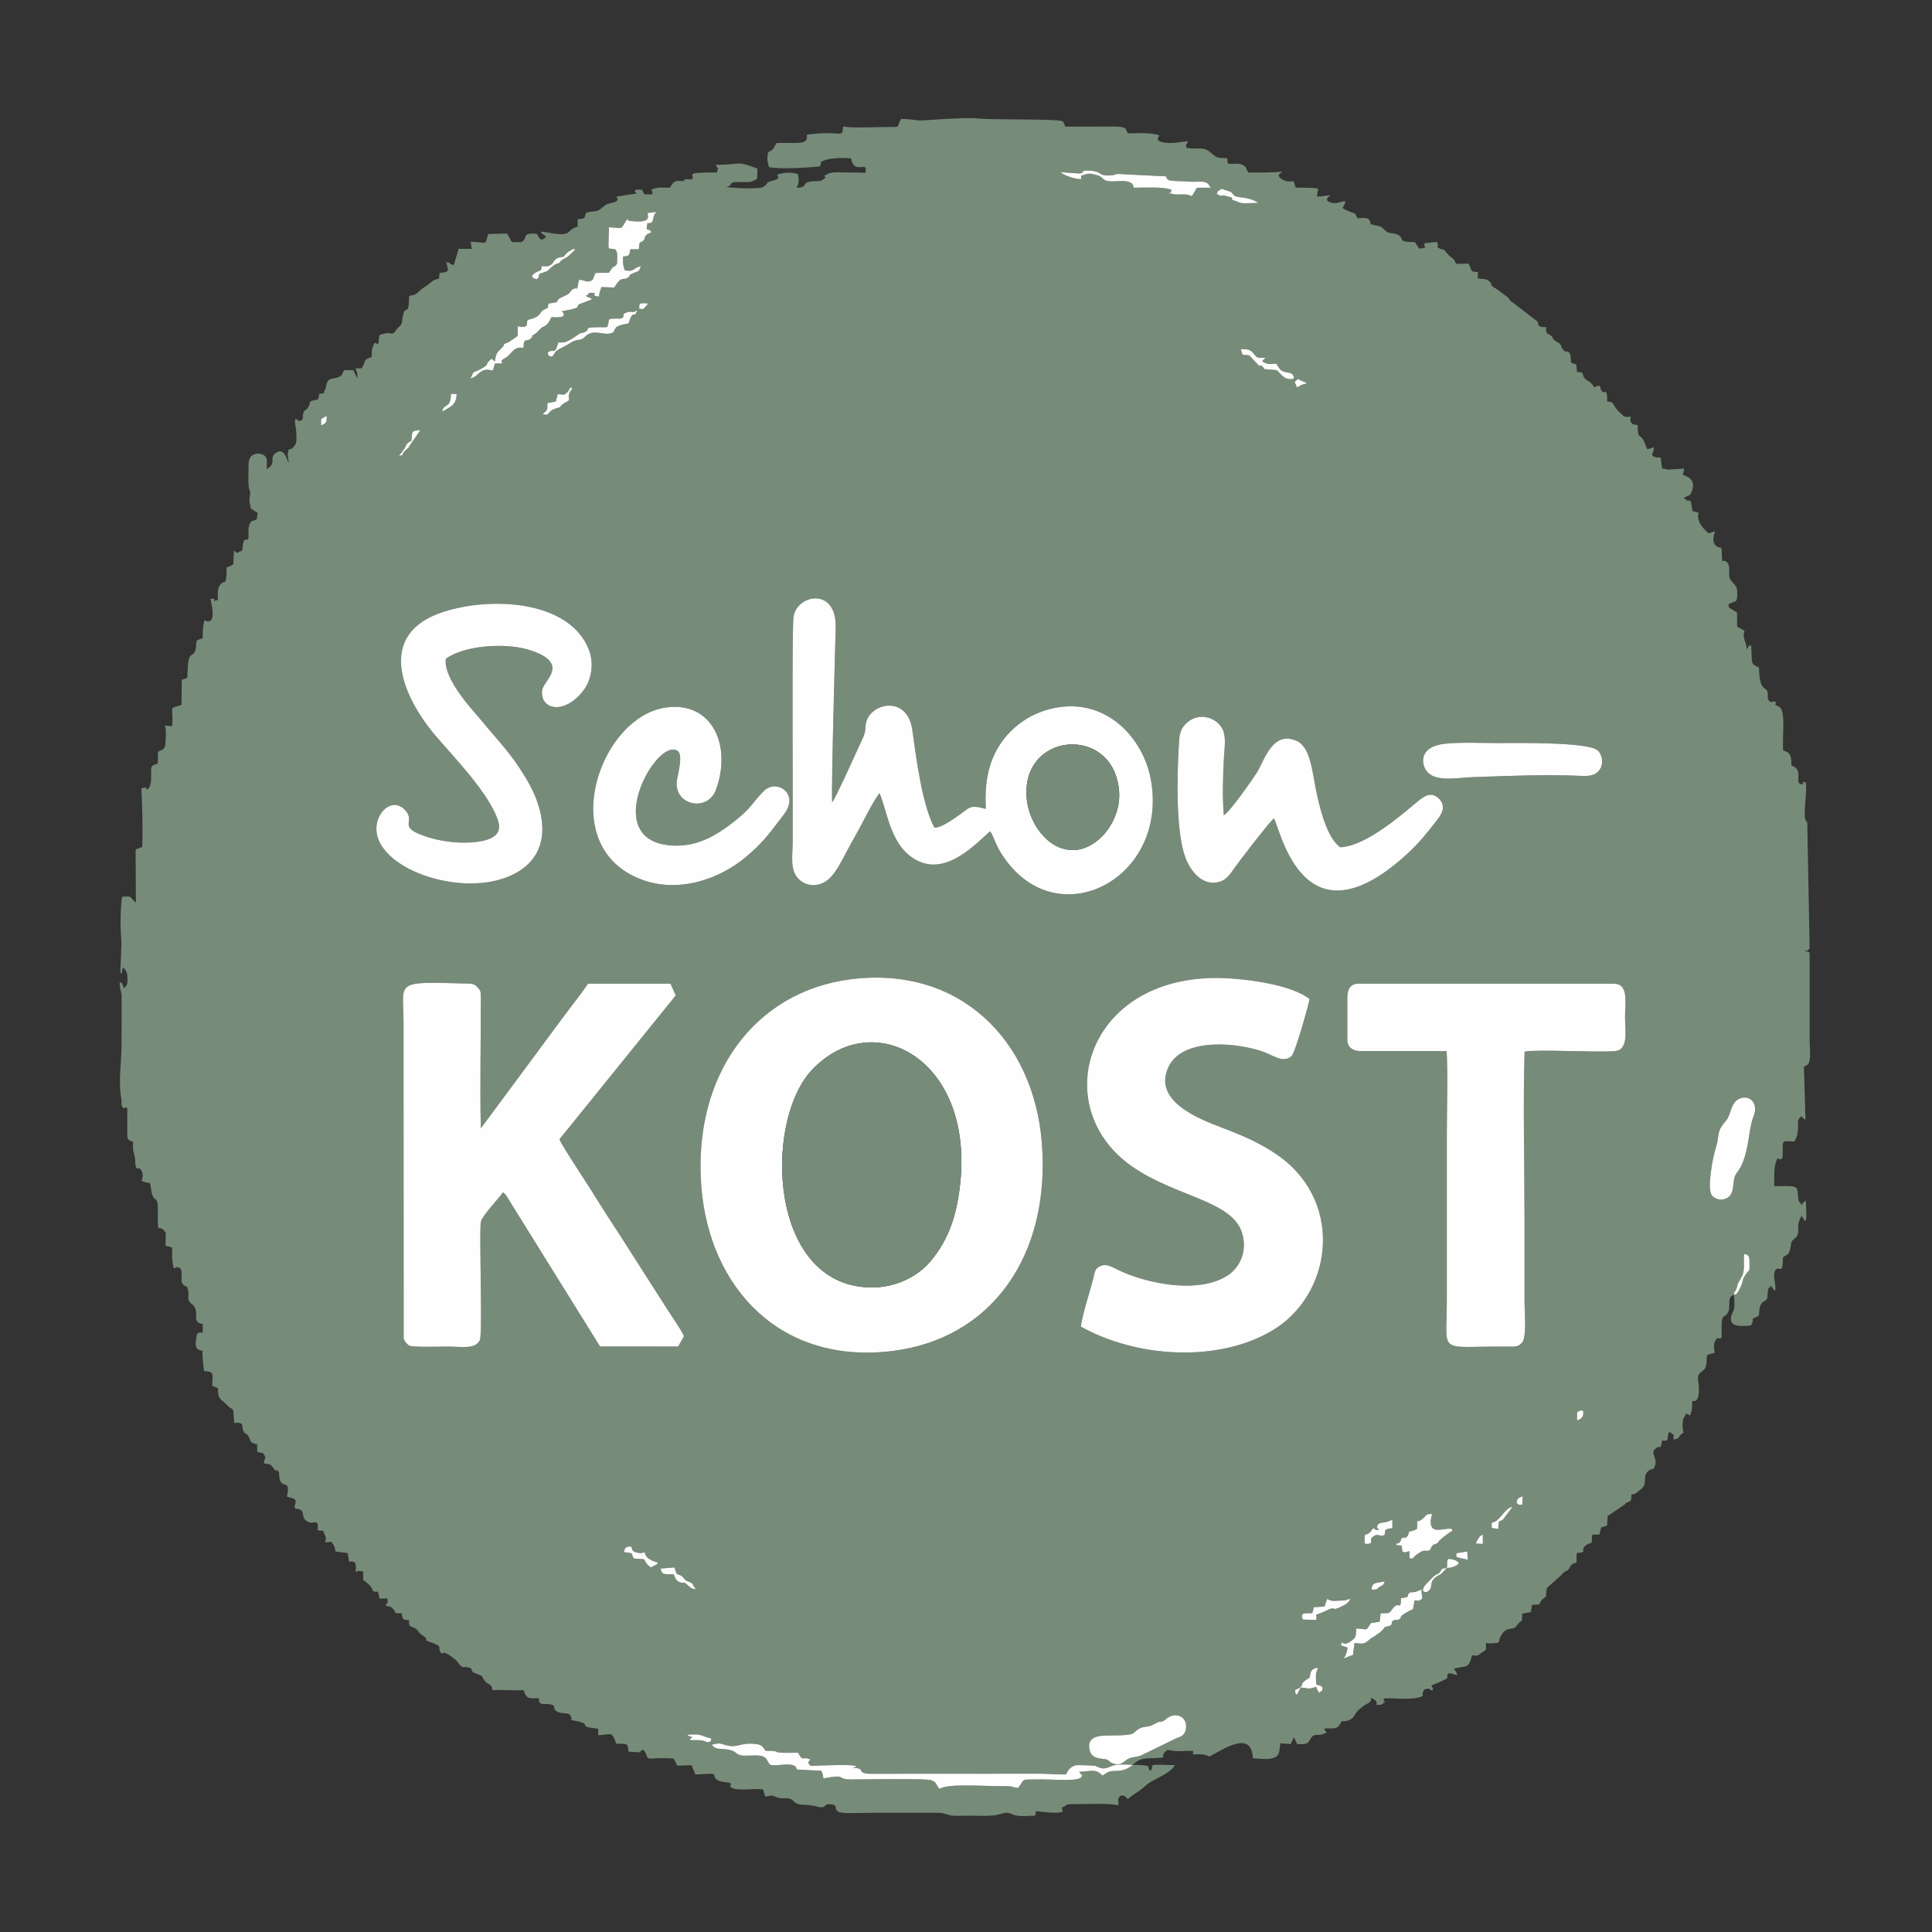 <?xml version="1.0" encoding="UTF-8"?>
<!DOCTYPE svg PUBLIC "-//W3C//DTD SVG 1.1//EN" "http://www.w3.org/Graphics/SVG/1.1/DTD/svg11.dtd">
<!-- Creator: CorelDRAW 2019 (64-Bit) -->
<svg xmlns="http://www.w3.org/2000/svg" xml:space="preserve" width="3.15in" height="3.15in" version="1.1" style="shape-rendering:geometricPrecision; text-rendering:geometricPrecision; image-rendering:optimizeQuality; fill-rule:evenodd; clip-rule:evenodd"
viewBox="0 0 3149.61 3149.61"
 xmlns:xlink="http://www.w3.org/1999/xlink"
 xmlns:xodm="http://www.corel.com/coreldraw/odm/2003">
 <rect x="0" y="0" width="3149.61" height="3149.61" fill="#333333" stroke="none"/>
 <defs>
  <style type="text/css">
   <![CDATA[
    .fil1 {fill:#FEFEFE}
    .fil0 {fill:#778B79}
   ]]>
  </style>
 </defs>
 <g id="Layer_x0020_1">
  <g id="_1099365864352">
   <path class="fil0" d="M1846.67 2877.17c-6.5,5.28 -14.54,9.39 -23.81,9.66 -15.68,0.46 -14.57,0.61 -25.63,7.77 -11.13,-12.31 -20.65,-6.41 -37.9,-6.22l1.99 2.65c6.26,8.8 3.79,-0.99 2.26,4.64 -2.52,9.26 -42.31,5.17 -62.83,5.17 -42.84,-0.01 -27.38,-1.26 -41.35,13.95 -14.48,-1.78 -1.44,-3.14 -31.51,-3.06 -25.95,0.07 -84.33,-4.46 -95.9,4.66 -5.76,-4.94 -3.76,-10.75 -13.8,-14.24 -9.25,-3.22 -111.47,-1.4 -128.61,-1.26 -30.05,0.25 -5.16,-9.57 -47.38,-1.64 -0.35,-7.79 -1.36,-6.89 -3.13,-12.44l-40.25 -2.17c-0.07,-0.38 -0.22,-1.79 -0.37,-2.21 -3.95,-10.7 -31.07,-3.01 -40.75,-4.96 -8.07,-1.63 -3.33,-12.53 -18.3,-15.24 -9.04,-1.63 -24.37,1.28 -32.57,-0.91 -8.89,-2.37 -6.28,-7.91 -24.41,-9.76 -11.09,-1.13 -15.32,0.78 -22.34,-7.29 11.62,-2.56 11.79,-2.91 21.88,0.28 19.69,6.22 23.56,-4.02 48.52,-1.64 12.4,1.18 12.98,4.86 17.38,11.22 25.32,0.05 11.64,2.13 25.56,3.12 7.98,0.57 19.26,0 27.61,0.01 8.72,16.11 6.1,4.77 20.43,11.31 -2.61,7.36 2.06,-6.93 -2.73,3.05 -1.93,4.02 -3.37,-1.6 -0.07,3.67 2.91,4.63 2.73,3.57 9.06,3.33 5.96,-0.22 89.44,-4.14 62.48,3.53 23.28,0.13 4.21,8.13 26.93,9.49l277.72 -0.15c12.31,0 34.39,1.84 43.32,1.05 2.93,-8.71 10.13,-14.94 19.56,-15.02 3.48,-0.03 26.66,0.67 28.23,1.24 5.81,2.12 10.82,7.77 25.1,0.74 8.33,-4.1 24.52,-3.09 35.62,-2.35zm-717.98 -45.26c-5.96,-2.67 -2.96,0.69 -8.54,-3.76 7.87,-0.67 17.57,-1.37 24.01,1.16l9.01 3.09c10.22,3.05 4.43,-0.37 6.27,5.42 -7.84,5.18 -5.09,1.06 -15.94,-0.56 -5.23,-0.78 -12.85,-0.17 -18.6,-0.52 1.23,-4.65 -0.09,-0.92 3.79,-4.82zm682.31 -2.68c46.2,0.02 33.15,-4.64 46.96,-11.42 8.85,-4.34 13.69,-1.45 22.87,-6.67 16.27,-9.25 9.64,0.07 20.5,-9.04 14.45,-12.13 34.79,-4.39 32.11,15.88 -1.24,9.42 -6.85,13.26 -14.7,15.22l-59.67 29.11c-9.46,3.09 -15.61,1.58 -22.74,6.8 -6.39,4.67 -10.91,10.04 -22.41,5.56 -5.42,-2.11 -5.26,-4.56 -9.85,-6.24 -6.1,-2.24 -24.17,0.85 -27.8,-15.66 -5.02,-22.79 16.02,-23.55 34.74,-23.54zm324.13 -94.51c1.92,-10.29 1.54,-14.15 13.68,-15.98 -5.28,12.2 -3.3,13.2 -3.14,26.89 6.9,4.11 5.91,0.17 10.55,5.55 -2.29,10.68 0.87,1.74 -5.76,8.6l-2.78 -4.78c-0.26,-0.55 -1.19,-2.4 -1.33,-3.4 -0.14,-0.94 -0.33,-1.19 -0.6,-1.74 -14.72,4.89 -10.91,2.2 -25.4,1.17l-6.1 11.9c-3.71,-3.91 -1.48,0.26 -3.13,-7.34 4.68,-3.57 4.01,-1.35 7.37,-4.02 9.99,-7.94 -3.96,-3.98 16.66,-16.85zm28.33 -128.04c6.92,2.93 1.26,1.52 9.71,3.25l19.29 -0.88c5.94,-1.43 -0.59,-1.07 9.48,-2.38 -3.38,4.07 -4.2,7.5 -15.13,12.35 -0.56,0.25 -2.24,1 -2.81,1.25 -0.44,0.19 -0.93,0.49 -1.37,0.67 -10.44,4.32 -4.5,0.21 -12.7,1.42 -1.49,0.22 -12.83,5.74 -15.85,6.89 -14.98,5.67 -5.38,0.95 -8.42,11.59l-21.58 -0.54c-5.61,-12.21 3.44,-10.13 15.3,-10.45l2.48 -9.64 17.39 -1.25 4.21 -12.27zm135.86 -10.92c11.39,-0.06 9.07,-1.78 18.43,-4.43 -1.2,9.46 1.56,7.03 0.37,15.29 -8.09,4.43 -1.54,2.44 -12.11,2.35l-2.46 14.21c-3.22,1.8 -2.26,0.93 -4.35,2.02 -26.15,13.52 -9.15,11.3 -19.94,15.27 -5.18,1.91 -3.98,-1.94 -8.95,2.4 -5.58,4.88 1.93,-1.39 -1.95,5.18 -1.27,2.16 -1.12,2.02 -4.73,2.94 -11.43,2.93 -1.96,-0.41 -13.48,9.74l-9.28 6.58c-15.47,8.11 -10.21,14.61 -32.88,11.03 -0.01,10.41 -1.94,8.93 -1.95,19.21l-15.7 6.37c0.3,-0.59 5.65,-6.93 6.48,-18.1l-10.97 -3.57c3.3,-11.75 1.11,4.07 16.31,-6.77 8.59,-6.13 8.28,-7.29 8.81,-20.55 18.81,0.35 14.63,5.86 24,-8.97l14.2 -2.2 1.63 -13.76c18.9,-0.04 12.08,0.05 21.98,-10.22 8.52,-8.83 10.85,6.8 11.12,-14.33 19.18,-2.35 6.36,-4.76 15.44,-9.7zm-63.42 -6.05c1.86,-11.77 9.85,-8.39 21.5,-11.83 -1.45,3.24 -1.01,4.47 -4.24,6.91l-5.16 2.78c-2.81,1.83 -0.47,2.78 -6.18,3.68 -9.83,1.55 -3.17,-0.14 -5.92,-1.53zm122.76 -33.54l-9.88 10.18c-19.85,9.44 -13.33,16.81 -17.05,23.88 -4.84,9.18 -19.83,6.57 -6.74,-8.03l4.03 -4.17c0.31,-0.32 0.75,-0.7 1.05,-1.02 18.89,-20.2 9.44,-2.16 21.28,-19.88l7.31 -0.96zm-1238.42 27.2c-7.85,-6.93 -2.58,-1 -11.81,-3.89l-2.78 -1.32c-0.37,-0.22 -0.81,-0.6 -1.13,-0.86 -3.87,-3.09 -4.52,-7.57 -6.54,-10.83 -14.96,-0.83 -18.26,2.2 -21.19,-9.34l22.72 -1.86c1.04,2.66 1.42,5.24 2.38,7.21 3.21,6.56 0.28,2.44 4.77,4.59 9.41,4.5 0.26,-2.54 10.03,8.04 3.91,4.24 7.78,2.69 11.49,6.46 3.45,3.52 1.01,3.87 6.75,9.17 -8.94,-0.69 -9.39,-2.7 -14.69,-7.38zm1238.42 -27.2c1.33,-8.15 -0.95,-9.76 2.38,-14.87 5.85,0.46 13.69,1.45 17.33,7.07 -3.14,4.98 -12.56,7.57 -19.71,7.81zm33.36 -26.94l0.79 13.57c-3.74,-0.96 -7.43,-1.65 -12.08,-2.8l-4.77 -1.18c-2.17,-1.05 -1.76,-0.33 -1.75,-6.66l17.81 -2.93zm-1374.82 1.15c0.21,-3.52 1.76,-8.18 6.77,-8.95 12.22,-1.88 -1.06,6.92 16.11,10.03 5.81,1.05 5.85,0.25 11.02,-1.08 0.93,10.42 12.37,14.38 21.76,17.16 -3.93,5.17 -6.2,4.27 -12.07,7.72 -1.1,-1.02 -5.03,-4.17 -5.64,-4.97 -8.72,-11.37 1.54,-7.26 -22.11,-9.64 -5.54,-11.31 0.33,-7.87 -15.84,-10.27zm1388.68 -14.03c2.83,-5.76 4.72,-12.43 11.47,-14.54l-0.01 15.11 -11.46 -0.57zm-167.57 -11.17c-6,5.31 -1.28,4.19 -3.96,10.91 -12.3,2.35 -9.57,1.2 -9.62,-13.52 4.98,-2.75 4.22,-0.67 8.41,-4.44 3.45,-3.1 0.63,-0.58 2.65,-3.13l2.49 -3.52c8.11,2.82 0.09,2.33 9.21,3.07 -2.44,-8.24 -3.88,1.27 -2.2,-6.85 1.3,-6.3 9.59,-4.83 15.68,-6.74l8.88 -3.49 -0.01 13.96c-21.97,0.6 -4.02,12.3 -18.67,12.09 -1.5,-0.02 -7.06,-3.48 -12.87,1.65zm71.92 -12.85c0.57,-22.83 -3.04,-4.29 12.11,-19.35 4.24,-4.22 2.96,-4.86 12.27,-4.84 -0.69,2.46 -2.09,7.85 -2.27,11.35 -1.28,25.38 26.44,8.34 35.48,13.74 -1.75,5.57 0.04,1.95 -4.69,4.95l-10.72 8.03c-14.24,12 -3.72,7.36 -12.77,11.06 -3.74,1.53 -2.07,-0.61 -4.92,2.99 -1.18,1.49 -0.99,1.76 -2.26,4.01l-1.64 3.01c-7.22,3.07 -6.55,-2.49 -16.91,4.01 -17.11,10.75 -4.3,9.42 -15.96,9.19l-0.23 -11.69c-8.22,1.59 -4.09,2.83 -11.31,0.74l-1.6 -10.03c-8.65,-0.11 -6.94,-0.62 -9.65,-2.66 6.11,-2.57 3.1,1.7 7.19,-3.43 4.65,-5.84 -2.18,-2.48 4.25,-6.45 7.05,-4.36 -6.31,2.36 3.42,-0.77 11.87,-3.81 -9.13,6.16 2.39,-0.65 4.48,-2.65 3.18,-5.66 4.93,-9.01 7.61,-0.75 7.19,-1.57 12.88,-4.22zm121.54 -9.36c3.74,-2.67 -0.4,0.12 4.89,-2.07 9.09,-3.77 18.75,-24.3 28.97,-24.14l-13.76 18.21c-6.45,9.44 -8.71,-3.09 -9.39,17.68l-10.71 -1.76 0 -7.91zm40.49 -33.06c1.36,-7.91 3.41,-8.05 10.09,-10.57l-0.79 13.76c-7.85,0.32 -6.35,-0.65 -9.3,-3.2zm98.75 -147.71c4.69,-2.35 4.51,-3.15 8.53,-2.71 1.9,3.81 1.63,-4.88 1.61,4.71 -0.01,6.89 -5.61,10.06 -10.24,11.37l0.1 -13.37zm255.72 -191.28c1.73,-10.39 0.5,-1.48 3.51,-8.65 3.59,-8.56 -0.96,-4.1 8.84,-20.26 6.16,-10.15 3.01,-23.9 3.98,-37.65 7.48,1.19 8.59,2.96 8.93,11.74 0.4,18.94 -0.11,13.53 -3.33,17.81 -11.87,15.82 -4.42,11.6 -12.49,26.91 -3.88,7.35 -3.54,8.5 -9.45,10.1zm-1440.82 -514.33c176.73,-23 299.35,97.58 312.52,266.99 14.26,183.5 -82.06,318.89 -243.68,338.84 -182.82,22.57 -298.67,-103.24 -311.49,-268.35 -13.95,-179.68 85.31,-317 242.64,-337.48zm1450.03 194.42c18.26,-7.22 30.9,9.39 22.74,29.03 -9.5,22.85 -6.46,65.79 -27.56,92.44 -9.41,11.89 -0.17,34.11 -17.55,41.54 -9.42,4.02 -18.91,-0.2 -22.85,-5.35 -8.57,-11.22 2.1,-64.07 6.13,-76.33 7.52,-22.88 -0.12,-25.71 16.4,-44.65 9.52,-10.92 7.83,-30.8 22.7,-36.69zm-639.51 -160.23c0,-8.37 -0.93,-27.17 18.22,-27.17l415.47 -0.01c25.46,0 19.04,29.46 19.04,54.75 0,22.92 6.33,53.47 -16.93,55.21 -31.68,2.38 -127.02,-3.2 -146.82,0.82 -2.72,89.31 -0.12,183 -0.12,272.8 0,45.29 0,90.57 0,135.87 0,15.88 3.96,56.18 -4.06,65.75 -6.54,7.81 -13.11,6.51 -26.33,6.43 -112.66,-0.67 -96.3,14.67 -96.3,-74.15l0 -271.73c0,-44 1.91,-92.42 -0.26,-135.87l-141.73 0c-11.19,-0.15 -20.19,-6.64 -20.19,-17.72l0 -64.98zm-434.47 531.85c3.39,-22.82 14.17,-54.6 20.3,-78.31 1.57,-6.07 1.91,-14 7.58,-17.98 14.76,-10.37 24.59,1.89 50.53,11.58 45.91,17.15 116.04,29.15 159.91,2.06 18.35,-11.33 33.95,-36.82 24.98,-68.7 -15.22,-54.11 -108.49,-59.83 -179.84,-109.7 -135.67,-94.83 -77.62,-302.84 130.98,-307.22 43.45,-0.91 127.79,9.39 158.54,34.46 -1.03,6.88 -23.34,88.12 -29.84,93.3 -14.87,11.85 -29.12,-2.61 -51.22,-9.37 -50.02,-15.29 -127.56,-17.69 -148.68,26.03 -26.98,55.85 48.7,85.04 86.33,99.38 24.24,9.24 45.39,17.75 66.75,29.74 11.03,6.19 20.77,12.28 30.03,19.2 103.11,77.08 83.09,225.24 -15.74,282.89 -89.84,52.41 -222.22,42.39 -310.6,-7.35zm-942.04 -218.81c-11.09,15.17 -35.4,39.34 -36.28,49.3 -2.43,27.61 3.25,181.89 -1.51,191.8 -7.37,15.34 -30.33,10.3 -52.15,10.3 -8.76,0 -56.82,1.52 -62.79,-1.62 -3.91,-2.06 -8.36,-7.49 -9.19,-11.92l-0.2 -513.48c0,-70.04 -17.92,-67.89 105.81,-64.72 8.68,0.22 10.87,1.99 14.94,6.27 5.23,5.5 5.21,6.88 5.24,16.99 0.16,70.36 -1.56,142.85 -0,212.76l131.25 -177.22c14.01,-19.28 30.41,-39.14 43.52,-58.65l134.42 -0.01 8.61 19.17 -189.55 234.45c2.44,8.41 42.53,68.43 50.19,80.81 16.35,26.42 33.25,52.88 50.67,79.29l76.78 120.13c6.88,10.96 20.63,29.66 25.28,40.91l-9.47 16.82 -127.43 -0.24 -146.86 -236.16c-3.78,-6.03 -5.93,-11.27 -11.31,-14.97zm1536.22 -731.42c24.64,-2.66 60.81,-1.04 86.92,-1.04 26.63,0 145.95,-2.07 161.41,11.9 7.44,6.73 10.31,20.85 3.59,31 -7.29,11 -18.65,11.2 -33.07,10.5 -57.06,-2.75 -116.36,0.3 -173.34,2.11 -23.99,0.76 -59.86,8.5 -74.71,-8.29 -10.1,-11.41 -15.56,-41.36 29.2,-46.19zm-279.33 121.78c-6.7,4.76 -56.07,69.21 -64.28,80.71 -6.68,9.37 -12.37,19.26 -24.77,22.71 -29.2,8.15 -48.33,-20.28 -55.53,-40.17 -15.62,-43.19 -13.33,-130.67 -10.74,-178.22 0.93,-17.15 0.89,-28.08 10.61,-38.35 20.54,-21.7 52.15,-11.93 61.57,9.25 5.33,12 2.48,30.24 1.7,43.46 -1.78,30.22 -2.71,65.35 -0.32,95.43 8.43,-3.5 45.37,-56.35 53.61,-69 11.89,-18.27 25.16,-70.04 65.2,-52.15 23.74,10.6 25.42,53.58 33.3,88.7 6.58,29.36 17.89,71.17 37.95,84.67 42.9,-1.98 102.95,-55.7 126.4,-74.93 9.14,-7.5 21.7,-17.35 34.66,-3.92 11.47,11.89 4.6,23.98 -2.89,33.71 -15.78,20.5 -29.18,37.25 -46.78,53.63 -171.96,160.02 -208.96,-37.92 -219.69,-55.53zm-990.74 -180.83c75.14,-10.26 107.6,62.69 80.91,134.58 -12.94,34.87 -64.76,26.47 -63.92,-11.57 0.2,-9.3 11.89,-44.88 1.65,-52.07 -34.99,-24.57 -133.78,155.07 -0.61,154.34 35.01,-0.2 62.99,-17.12 83.65,-32.41 40.38,-29.87 38.08,-38.19 58.58,-57.6 12.39,-11.73 32.66,-6.85 38.69,7.71 6.84,16.53 -6.68,30.78 -14.04,40.57 -20.17,26.83 -31.63,40.48 -55.56,60.63 -40.12,33.76 -111.54,62.93 -178.51,32.67 -130.11,-58.79 -57.66,-262.26 49.17,-276.84zm347.64 139.69c-8.93,11.79 -19.32,32.04 -26.62,46.09 -8.74,16.81 -17.24,31.07 -25.75,47.14 -8.1,15.29 -16.91,33.57 -28.03,44.79 -14.96,15.09 -38.11,16.31 -52.35,0.92 -13.44,-14.52 -8.83,-37.57 -8.61,-61.1 0.48,-52.19 -1.6,-336.08 1.16,-364.2 3.61,-36.83 70.9,-52.07 68.88,17.64 -0.81,28.01 -7.43,260 -5.75,283.84 6.53,-8.94 35.82,-74.15 42.64,-89.09 2.84,-6.24 8.62,-17.46 10.13,-23.11 2.78,-10.36 0.01,-16.14 5.71,-26.09 15.19,-26.55 65.08,-31.35 72.18,20.29 6.59,47.91 16.15,121.67 36,159.24 12.61,-0.32 30.64,-14.11 39.41,-20.07 18.68,-12.7 17.11,-18.15 44.52,-10.56 -2.84,-45.97 5.7,-82.6 27.9,-111.97 17.48,-23.13 45.21,-45.02 85.1,-52.79 84.07,-16.36 144.18,49.8 156.17,118.22 27.87,159.04 -149.35,253.09 -238.24,127.79 -5.2,-7.33 -9.09,-13.52 -13.26,-22.17 -3.53,-7.31 -6.88,-17.54 -10.79,-22.62 -22.44,19.39 -68.5,70.63 -116,49.01 -47.19,-21.48 -50.88,-81.58 -64.38,-111.19zm-706.96 -218.97c-4.42,34.01 46.25,86 59.7,102.51 28.64,35.19 44.48,48.38 71.08,92.35 33.74,55.77 45.94,128.89 -28.23,159.91 -86.65,36.24 -230.9,-19.53 -214.41,-88.53 5.46,-22.85 28.62,-39.18 46.33,-18.8 16.94,19.49 -15.61,26.71 35.72,43.06 21.57,6.87 48.05,10.54 72.51,8.71 23.41,-1.76 50.35,-8.41 42.99,-33.52 -13.22,-45.15 -75.19,-107.98 -103.13,-141.19 -53.42,-63.48 -98.04,-164.93 13.45,-201.06 80.17,-25.97 207.16,-17.82 237.44,62.34 8.69,23 3.32,49.59 -8.96,65.63 -31.81,41.56 -71.71,30.88 -67.44,-0.34 2.18,-15.96 47.92,-44.05 -21.52,-65.73 -39.58,-12.36 -107.25,-6.76 -135.54,14.66zm-56.04 -355.46c1.73,-14.39 -1.48,-16.81 14.54,-17.14 -0.49,0.72 -2.46,3.16 -2.62,3.4 -0.24,0.38 -0.54,0.89 -0.78,1.3l-14.62 21.15c-6.38,9.5 3.64,-3.87 -1.49,2.44 -1.79,2.2 -1.29,1.26 -3.02,2.73 -11.57,9.8 -0.79,8.07 -12.4,10.96l5.7 -7.68c9.35,-11.33 2.57,-10.78 14.68,-17.16zm-144.94 -36.75c0.41,-0.28 1.91,-1.24 2.35,-1.5 4.16,-2.43 -0.02,-0.34 4.35,-1.99 0.56,9.8 -0.77,12.11 -9.02,15.06l0.02 -9.76 2.3 -1.81zm195.35 -10.96c1.15,-13.74 14.04,-3.43 14.04,-28.58l9.3 0.01c-0.1,8.13 -2.64,15.32 -8.63,19.72 -0.68,0.5 -12.43,8.08 -14.7,8.85zm188.06 -28.21c8.6,-0.25 8.81,2.74 14.25,-1.87 7.37,-6.25 2.05,-6.86 8.49,-9.41 0.59,11.17 -0.44,-0.96 -3.94,10.27 -2.15,6.89 0.26,3.89 -0.43,11.13 -24.36,13.41 -5.63,8.57 -20.45,12.85 -17.06,4.92 -9.03,13.26 -22.54,9.53 8.35,-7.76 7.57,-4.63 7.9,-18.07l13.67 -2.58 3.05 -11.85zm1201.4 -20.06c0.33,-0.31 0.73,-0.82 0.91,-0.99l4.72 -3.96c8.76,5.56 10.41,4.13 14.36,7.33 -3.28,0.87 -6.61,1.43 -9.46,2.74 -2.92,1.35 -0.11,1.2 -6.87,3.61l-3.66 -8.74zm-5.97 -4.59c-13.06,0.92 -19.93,-13.51 -23.84,-14.66l-18.69 -1.58c-4.09,-1.93 3.76,4.1 -1.69,-1.42 -0.15,-0.15 -0.37,-0.7 -0.48,-0.85 -6.59,-8.58 -3.22,1.83 -10.41,-6.37l-12.63 -13.64c-10.49,-2.83 -10.8,3.65 -13.89,-10.26 11.76,-0.13 15.24,0.42 20.9,7.51 6.79,8.5 6.7,6.15 18.94,6.61 -2.67,4.37 -9.63,4.62 0.63,8.78 5.78,2.34 11.36,0.67 17.31,0.83 5.33,7.41 4.89,10.82 14.08,13.46 6.07,1.74 10.08,0.24 13.67,5.77l0.62 2.36c0.06,-0.27 0.15,0.83 0.11,1.24 -2.67,3.54 0.31,1.87 -4.63,2.22zm-1093.04 -98.68c10.57,-3.67 -1.34,-6.24 10.48,-10.2 8.8,-2.94 9.11,2.68 16.84,-3.81 -5.17,16.72 -5.84,-4.21 -14.28,21.81 -3.5,1.05 -6.04,1.03 -10.05,2.13 -11.5,3.16 -10.52,5.43 -12.17,7.57 -4.66,6.03 3.59,0.57 -4.61,5.8 -12.27,5.66 -30.35,-7.94 -44.02,6.21 -8.18,8.46 -10.75,1.86 -23.76,10.05 -7.05,4.43 -11.32,6.44 -17.68,9.81 -11.18,5.93 -6.06,8.08 -12.99,12.83 -6.37,-2.06 -4.21,-1.02 -6.8,-6.21 9.2,-9.29 11.67,6.2 17.45,-16.92 10.67,-0.44 8.62,0.74 16.69,-3.05 4.34,-2.04 8.69,-4.94 12.37,-7.54 11.31,-7.95 6.01,-3.13 12.93,-6 16,-6.64 -10.64,-8.57 37.61,-8.49 6.92,-13.48 -5.63,-14.05 21.98,-14.01zm30.68 -16.01c-1.23,-11.08 3.11,-9.19 14.58,-8.57 -0.23,0.32 -6.15,7.23 -6.23,7.29 -3.67,2.68 -1.81,1.92 -8.35,1.28zm-159.07 -69.61c21.17,3 16.19,-9.72 26.61,-13.29 13.18,-4.51 4.33,2.83 14,-7.73 1.49,-1.63 4.97,-3.89 6.91,-4.78 5.06,-2.33 -2.78,-1.86 7.76,-1.75l-12.78 12.28c-18.41,9.89 -7.82,5.69 -14.09,9.88 -4.25,2.84 -2.56,-0.33 -9.07,4.53 -13.09,9.76 -3.69,7.41 -22.85,13.41 -4.37,9.06 2.44,2.46 -4.92,9.22 -7.29,-4.54 -4.38,1.92 -6.35,-3.91 -0.31,-0.93 -1.12,-0.87 -1.63,-1.35l3.81 -4.06c0.34,-0.28 0.8,-0.64 1.17,-0.9 9.11,-6.38 10.25,-0.73 11.44,-11.57zm187.6 -88.31c-9.94,6.98 -1.39,19.98 -15.29,18.22 -3.18,17.43 0.34,5.86 6.52,14.53 -5.09,4.19 -4.77,1.22 -8.19,4.98 -5.67,6.25 -0.44,2.87 -4.04,7.76 -5.36,7.29 -7.55,-1.41 -8.27,15.28l-13.78 0c-2.69,9.81 -0.11,11.17 -12.1,11.95 -0.15,9.82 -0.51,12.67 2.79,22.41 13.26,2.87 13.87,-1.8 20.8,-5.02 1.57,-0.73 3.56,-1.17 5.54,-1.65 -3.77,8.99 -1.78,7.14 -8.76,9.94 -14.98,6.03 -6.01,4.03 -11.88,8.36 -8.94,6.59 -9.89,-4.67 -22.81,16.51l-20.67 -0.74c-2.78,6.48 -3.2,8.97 -4.27,15.54 -17.67,-2.1 2.72,-5.75 -12.06,-6.11 -9.61,-0.23 0.03,1.61 -9.71,4.78l2.91 1.58c8.05,4.37 5.15,0.62 7.12,4.49l-20.93 7.93c-5.67,4.83 7.77,4.7 -27.75,11.15 12.85,13.35 -16.5,9.51 -16.54,9.51 -3.88,4.95 -0.89,3 -4.89,8.44 -6.24,8.49 -8.15,5.17 -14.11,11.24l-5.98 6.27c-15.57,10.6 -2.15,0.87 -8.27,8.18 -6.8,8.13 -12.54,-3.12 -12.73,15.97 -12.11,-0.83 -12.1,-0.38 -25.57,13.73l-9.1 5.94c-0.15,0.17 -0.49,0.65 -0.59,0.83 -0.3,0.56 -0.07,2.35 0.21,5.17l-11.51 -0.11 -3.26 11.21c-6.87,-0.12 -11.24,-3.26 -19.52,2.15 -7.23,4.73 -7.62,8.46 -17.13,11.18 7.53,-16.27 2.21,-6.93 18.04,-16.15 13.15,-7.67 5.98,-5.74 11.86,-12.02 6.36,-6.79 4.35,-2.86 9.87,0.44 0.82,-6.13 1.91,-13.2 6.33,-17.33 19.13,-17.84 -2.2,-6.07 16.93,-14.72l13.91 -9.71 0.19 -15.75c20.29,4.79 13.35,-6.83 15.87,-9.61 4.94,-2.76 7.21,-2.15 11.69,-4.17 8.7,-3.93 9.74,-9.19 12.19,-11.43l5.07 -2.99c4.17,-2.64 3.61,3.04 4.99,-8.66 28.14,-4.14 2.5,-2.36 26.37,-12.44 11.99,-5.06 8.39,-9.08 14.85,-11.7 7.91,-3.2 4.03,4.67 7.12,-5.75 0.47,-1.58 0.33,-4.7 1.57,-8.63 7.89,-1.24 12.91,5.63 20.44,0.78 3.66,-2.36 1.81,-1.59 3.31,-4.52 5.22,-10.2 -4.44,-7.07 25.31,-8.22 1.5,-2.14 4.68,-7.36 5.24,-7.88 3.69,-3.43 3.91,-0.7 7.84,-6.94 -0,-4.89 1.13,-16.98 -1.31,-20.55 -5.18,-7.56 0.09,-0.74 -6.69,-3.29 -6.97,-2.63 -6.45,8.8 -5.26,-35.36 25.04,1.34 17.89,4.99 29.44,-12.93 7,3.47 -2.22,1.86 8.97,3 5.96,0.61 20.44,1.58 24.03,-3.31 0.19,-0.26 0.47,-0.79 0.6,-1.08 0.13,-0.3 0.3,-0.88 0.38,-1.2 0.13,-0.5 0.18,-2.24 0.2,-2.73 0.01,-0.14 -0.52,-3.69 -0.62,-5.04l15.06 -1.76zm938.35 -19.37c-1.75,-5.17 -0.25,-1.12 -0.69,-3.9l-13.42 -3.61c-10.89,1.27 -2.27,0.9 -11.48,-2.17 2.38,-6.93 2.3,-4.43 8.63,-8.7 0.45,0.19 0.95,0.65 1.22,0.8l11.76 3.78c3.79,1.7 4.47,4.72 7.15,6.67 6.13,4.48 22.41,0.87 39.08,11.85 -37.42,1.25 -23.2,0.69 -42.25,-4.72zm-200.03 -40.04c9.46,-0.33 8.08,-2.2 13.19,-2.44l77.64 3.85c4.43,2.04 -0.93,1.79 4.7,5.72 3.74,2.61 23.52,1.97 30.41,2.63 18.88,1.81 26.96,-2.08 34.03,3.46l5.06 6.68 -22.87 0.14c-1.91,2.66 -2.2,3.72 -4.23,7.31l-3.19 5.19c-0.13,-0.31 -0.59,0.85 -0.89,1.27 -12.44,-6.27 -22.52,0.17 -35.44,-4.79 -1.52,-5.16 -2.05,5.96 1.23,-2.36 1.69,-4.29 2.19,0.55 0.74,-3.3 -13.13,-5.4 -43.06,-3.26 -61.04,-3.35 -1.4,-2.69 0.21,-10.2 -17.58,-10.92 -9.12,-0.37 -22.13,2.29 -29.61,-1.48 -6.11,-3.08 -2.76,-6.77 -21.29,-10 -4.19,-0.73 -7.02,-0.76 -11.46,0.95 -8.51,3.29 -5.4,-0.52 -6.07,7.46 -12.8,0.04 -31.5,-8.11 -33.16,-11.3l28.59 2.01c12.43,-0.03 2.08,-4.68 13.78,-4.68 27.15,0.01 16.09,8.69 37.46,7.94zm37.57 2591.16c13.89,-14.9 28.63,-9.06 49.25,-12.09 0.62,-1.74 0.3,-3.96 0.44,-4.46 1.12,-4.02 -0.95,0.39 1.29,-2.82 0.73,-1.05 4.73,-4.4 5.91,-5.19 17.5,4.06 24.64,1.22 41.35,1.8l0 6.05c6.48,-0.61 12.81,-1.14 19.19,0.19 8.8,1.83 3.74,4.89 11.87,0.54 20.06,-10.72 64.97,-40.5 66.39,5.09 13.92,1.03 38.75,4.95 42.54,-8.76 1.62,-5.87 0.94,-8.72 2.55,-15.48l16.73 1.18 5.06 -11.23 5.48 11.26c6.84,-0.01 12.13,1.13 16.78,-2.04 2.45,-1.67 2.73,-3.05 4.24,-5.55 7.39,-12.24 11.37,-4.34 22.73,-9.22 9.65,-4.15 -0.42,-2.59 1.04,-8.73 12.78,-0.59 18.98,2 24.11,-5.53 7.57,-11.09 -0.44,-4.61 9.32,-6.29 16.31,-2.8 13.86,-11.54 22.3,-18.66 13.84,-11.67 12.65,-8.43 16.36,-11.33 4.32,-3.39 2.78,-3.13 4.09,-8.03 11.92,5.94 7.8,9.26 8.54,11.56 4.98,-0.11 9.46,0.1 11.85,-3.96 5.85,-9.95 -1.87,9.07 0.14,-3.71 0.46,-2.92 -4.89,0.13 1.79,-3.2 19.32,-0.01 45.5,3.38 61.04,-3.39 1.62,-6.06 -2.61,-1.63 3,-11.04 11.61,-2.84 5.91,-0 12.75,1.96 5.71,-9 -12.31,-4.8 11.06,-13.41 0.36,-0.13 11.51,-5.41 11.8,-5.67 4.8,-4.43 -0.97,-1.04 3.1,-8.94 11.6,0.04 7.26,1.91 14.76,2.78 -1.06,-6.07 -2.76,-5.78 -5.16,-10.57 21.1,-5.63 23.31,1.38 29.38,-21.79 3.61,0.11 6.7,1.06 9.38,0.16 3.34,-1.13 0.04,0.06 3.07,-2.02l2.18 -1.68c9.26,-6.29 8.11,-2.34 8.12,-16.69 7.28,1.95 10.81,0.43 18.64,-0 3.69,-1.13 2.94,-5.49 4,-8.07 0.91,-2.22 3.68,-6.83 5.04,-8.4 6.7,-7.72 10.55,-5.23 19.46,-8.14l8.04 -9.49c3.27,-2.61 3.33,1.69 4.03,-13.6l13.9 -2.45 1.96 -11.7 12.09 -0.99c3.04,-10.62 9.92,-9.68 10.88,-13.9 0.03,-4.11 0.06,-9.95 2,-13.44l21.7 -19.25c3.83,-3.92 3.72,-5.3 9,-7.72 6.22,-2.85 5.26,-6.83 9.25,-10.58 2.41,-2.27 0.34,-0.45 3.93,-1.98 0.43,-0.19 3.4,-1.42 3.7,-1.43l0.23 -15.19c20.57,-1.78 3.47,-4.44 15.16,-12.67 13.16,-9.26 7.31,4.8 10.41,-17.42l11.4 0.02c4.54,-17.09 0.79,-9.7 12.54,-15.01l0.96 -15.3 27.81 -18.87c0.24,-0.26 0.57,-0.79 0.81,-1.03 3.52,-3.57 0.2,-0.79 4.87,-2.81 6.19,-2.69 4.35,-3.68 5.44,-12.7 8.06,-0.3 7.38,-2.65 14.15,-7.34 13.81,-9.58 2.56,-21.91 13.21,-30.69 7.02,-5.79 7.65,0.46 10.86,-8.48 4.87,-12.74 -7.89,-19.41 0.14,-27.34 8.86,-8.76 8.47,4.91 11.53,-14.04 13.55,1.98 6.62,-3.03 11.11,-13.65 7.22,1.87 -0.1,0.57 7.87,4.35l-0.33 1.96c-0.03,0.37 -0.15,1.78 -0.16,2.16l0.49 3.61c12.25,-1.63 4.43,-4.07 15.89,-11 -1.15,-5.33 -2.11,-11.07 -1.33,-17.37 1.04,-8.37 2.96,-6.63 5.24,-13.63 7.16,1.99 0.87,1.07 6.98,2.61 3.84,-10.08 2.83,-11.74 3.22,-22.8 4.3,-2.05 5.91,2.32 9.28,-5.9 0.23,-0.56 0.72,-2.43 0.87,-3.09 0.09,-0.39 0.66,-4.74 0.69,-5.18 1.45,-19.2 -5.56,-24.87 2.78,-32.69 5.43,-5.07 7.67,-4.65 9.24,-12.57 3.04,-15.31 -4.02,-15.93 11.61,-18.98l2.28 -0.75c-0.94,-3.54 -2.59,-14.21 0.89,-19.51l4 -5.91c0.96,0.49 -4.27,3.43 6.39,1.46 0.53,-8.23 -0.61,-19.61 0.33,-26.94 1.7,-13.25 5.71,-5.23 10.45,-15.74 4.82,-10.68 -3.22,-23.81 9.35,-27.79 0.49,6.43 1.46,17.46 -0.02,23.67 -1.18,4.95 -21.13,32.95 28.01,26.1 8.01,-17.39 -5.65,-5.41 12.67,-15.99 0.78,-6.83 0.09,-11.81 3.11,-17.69 0.19,-0.38 0.47,-0.88 0.69,-1.23 3.73,-5.88 6.92,-3.64 9.45,-8.68 1.6,-5.01 0.26,-6.5 1.27,-11.57 2.05,-10.33 -0.33,-1.12 4.95,-9.3 6.99,4.12 -5.23,-5.31 2.63,3.55 3.02,3.41 -0.9,1.88 4.57,4.13 1.6,-11.27 -4.91,-24.96 -0.15,-32.51 6.65,-10.54 12.58,10.53 12.58,-21.22 5.51,-5.51 9.36,-2.15 12.11,-15.12 1.94,-9.13 0.23,-10.52 6.24,-15.13 13.43,-10.29 0.17,-19.4 12.44,-37.91 0.44,0.73 2.5,4.72 2.65,4.92 4.39,5.45 -3.27,0.04 3.93,3.3 1.85,-10.16 0.22,-21.55 -0.02,-32.69 -4.39,1.52 -5.89,6.59 -6.04,6.19 -0.1,-0.28 -0.26,0.86 -0.52,1.22 -5.63,-10.89 -4.04,-0.13 -5.99,-13.11 -0.57,-3.81 0.05,-11.28 -2.72,-14.83 -4.56,-5.85 -27.7,-2.49 -36.08,-3.35 0.01,-15.5 -1.3,-34.14 5.2,-44.96 6.61,-1.06 -2.11,4.48 7.85,-0.28 1.37,-7.62 -0.13,-19.77 1.17,-24.72 1.43,-5.48 8.44,-2.45 18.66,-2.89 3.91,-8.03 4.93,-9.12 5.71,-19.65 1.05,-14.2 -2.7,-12.96 4.98,-21.09 3.95,1.26 0.42,0.34 3.82,2.84 2.7,1.98 -1.15,0.72 3.39,2.34l-2.51 -86.19 5.72 -3.14c6.91,-5.65 3.57,-29.44 3.57,-38.21l0 -144.87 -8.76 -3.41c7.12,0.33 4.47,0.81 8.76,-3.33l-3.87 -205.74c-3.06,-3.06 -3.73,-3.72 -4.1,-10.62 -0.73,-13.58 3.99,-44.74 1.81,-54.17 -12.98,-2.69 2.69,4.87 -7.87,2.78 -11.46,-2.26 5.38,-23.89 -15.53,-30.23 0,-22.87 -6.27,-21.22 -13.77,-24.95 -1.22,-26.2 4.36,-64.16 -5.7,-70.36 -10.04,-6.19 -6.08,0.08 -6.26,-8.86 -0.45,-0.2 -1.16,-0.16 -1.47,-0.18 -0.31,-0.02 -1.08,-0.1 -1.46,-0.12 -3.74,-0.22 -2.93,3.28 -7.93,-1.19 -3.4,-3.04 -1.48,-8.43 -2.33,-13.8 -1.57,-9.99 -13.52,0.43 -14.07,-40.49 -15.37,-6.31 -10.37,-7.41 -12.86,-36.21 -7.31,2.31 -1.12,-1.89 -7.11,6.96 -0.54,-13.26 -8.07,-19.19 -3.59,-30.26 -0.48,-0.44 -1.92,-1.28 -2.34,-1.54l-9.78 -5.74 -0.11 -22.66 -9.56 -6c-3.57,-2.4 -3.76,-0.77 -4.39,-7.32 10.78,-7.54 14.29,0.48 14.35,-18.15 0.02,-9.02 -1.92,-11.48 -7.39,-17.64 -7.27,-8.19 -5.54,-8.57 -5.74,-21.81 -0.07,-5.07 -0.85,-8.77 -4.07,-11.55 -4.29,-3.71 -2.86,-0.59 -7.54,-2.19 -0.83,-30.19 -0.96,-18.38 -8.39,-23.13 -8.77,-5.62 -5.89,-17.09 -3,-24.52 -8.06,1.6 -2.72,1.04 -10.33,3.09 -9.53,-7.35 -20.99,-20.94 -16.42,-33.65l-10.28 -2.81c-3.42,-24.39 -2.79,-14.72 -8.69,-17.07l-5.31 -4.33c5.56,-3.94 9.49,-1.91 12.4,-8.84 9.63,-22.99 -10.33,-26.88 -11.74,-27.84 -5.26,-3.56 -1.84,-0.62 -1.48,-4.07 0.03,-0.25 1.02,-2.13 1.15,-7.06l-25.96 1.84c-3.46,-1.22 -4.25,-0.77 -6.24,-1.38 -3.42,-1.06 -3.15,4.64 -5.84,-18.32 -3.75,-0.67 -4.71,0.15 -6.5,-0.19 -14.27,-2.69 -2.83,-8.08 -4.86,-16.37l-10.21 2.97c-0.83,-1.69 -2.6,-5.28 -3.62,-8.11 -7.72,-21.34 -12.02,-3.62 -12.26,-31.29 -6.11,-1.19 -7.68,-0.24 -10.1,-3.47 -6.39,-8.52 5.64,-10.69 -7.2,-9.85 -5.51,0.36 -6.33,-2.39 -10.49,-5.91 -15.46,-13.08 -7.76,-18.61 -21.91,-19.05 0,-31.51 -6.67,-1.57 -11.93,-25.79 -9.39,0.51 -0.57,-0.2 -9.57,2.37l-1.6 -2.75c-0.23,-0.35 -0.56,-0.92 -0.82,-1.3 -3.49,-4.93 -6.94,-5.36 -11.09,-8.82 -8.45,-7.05 0.88,-11.56 -14.28,-11.95l-1.09 -12.07 -8.76 -3.3c-0.22,-8.5 0.13,-15.65 -5.41,-18.02 -1.85,-0.79 -2.63,2.68 -7.95,-3.79 -4.09,-4.96 -0.43,-2.94 -4.09,-7.7 -4.65,-6.06 -2.34,-1.1 -7.96,-5.73 -7.09,-5.84 -1.76,-3.58 -6.25,-7.87 -0.3,-0.28 -0.76,-0.65 -1.07,-0.91 -0.33,-0.26 -0.87,-0.53 -1.21,-0.77l-4.73 -2.93c-2.89,-3.61 -1.76,-4.65 -1.82,-10.07 -16.74,0.85 -11.07,-5.71 -14.34,-9.38l-37.93 -29.19c-5.72,-3.27 -6.11,-4.74 -9.76,-9.73l-19.07 -14.24c-13.37,-6.79 -4.21,-6.65 -12.71,-12.99 -6.41,-4.78 -9.78,-1.67 -17.7,-4.4l0.36 -9.86c-14.08,-0.17 -8.95,-2.96 -15.48,-13.89l-19.7 0.63c-4.29,-6.39 -1.76,-5.72 -7.86,-10.66 -1.89,-1.53 -2.42,-0.89 -5.26,-4.31 -11.87,-14.3 -6.26,-5.46 -15.04,-10.67 -7.56,-4.48 2.19,-0.52 -3.68,-10.14l-19.5 1.85c-2.76,7.58 0.35,2.73 0.23,7.74l-9.39 1.34 -7.01 -10.63c-31.29,0.06 -15.19,-6.43 -28.64,-12.54 -7.41,-3.37 -13.83,-0.15 -19.62,-6.28 -9.78,-10.37 -11.58,-6.39 -24.04,-10.61 -0.15,-0.39 -0.14,-1.02 -0.19,-1.25l-0.89 -3.69c-2.78,-7.22 -12.32,-4.52 -19.88,-4.52 -9.54,-12.99 5.9,-2.57 -18.05,-13.06 -4.37,-1.92 -2.96,-1.2 -6.72,-3.75l1.54 -2.9c1.7,-3.56 2.87,-3.69 2.67,-8.35 -7.57,0.73 -14.02,5.12 -22.79,2.51 -13,-3.88 -4.03,-9 -1.34,-11.8 -11.93,0 -14.13,2.69 -21.77,1.53 0.45,-7.82 2.17,-8.23 1.67,-12.46 -10.17,-2.46 -24.28,-1.07 -36.34,-1.87l-3.48 -10.39c-8.39,1.19 -14.89,0.16 -20.1,-3.93 -2.57,-2.01 -0.57,0.52 -2.97,-3.02 -2.31,-3.4 -1.07,-2.66 0.69,-5.13 8.67,-12.18 -1.91,8.41 2.92,-3.63 -16.26,2.22 -35.33,1.52 -53.84,1.55 -5.13,-5.62 -2.18,-8.65 -10.05,-12.55 -5.49,-2.72 -14.6,-1.46 -21.45,-1.47 -5.48,-2.96 -1.43,0.41 -3,-3.98 -0.25,-0.71 -0.1,-4 -0.35,-5.36 -19.83,0.01 -16.93,-1.41 -29.93,-11.4 -10.14,-7.79 -23.6,-2.09 -36.6,-5.58 -1.22,-12.86 -1.24,0.93 2.69,-10.65 -11.18,1.04 -23.1,3.85 -35.24,2.67 -20.33,-1.97 -13.13,-8.96 -12.39,-10.62 0.05,-0.11 0.29,-0.47 0.33,-0.86 0.04,-0.39 0.36,-0.57 0.29,-0.87 -15.59,-4.82 -32.45,-3.15 -51.2,-3.17l-1.41 -2.93c-0.25,-0.47 -1.06,-2.19 -1.38,-2.67 -2.8,-4.14 0.24,-1.76 -3.91,-3.64 -3.18,-1.45 -9.37,-1.62 -12.9,-1.71l-82.23 0.06c-2.35,-4 -2.02,-8.44 -6.47,-9.35 -17.09,-3.49 -111.34,-1.54 -133.9,-3.84 -25.72,-2.62 -93.11,3.7 -98.07,3.17 -9.39,-1 -15.6,-2.44 -29.39,-2.44 -7.48,12.52 -1.02,13.24 -14.01,13.07 -23.3,-0.31 -60.15,2.21 -80.48,-0.62 -1.22,21.02 -2.54,5.15 -59.11,13.17 1.74,11.71 -5.05,12.92 -16.19,13.35 -10.98,0.43 -22.15,-0.33 -33.28,0.2 -6.39,10.59 -2.98,9.02 -13.79,15.33 -1.82,11 -1.13,14.44 1.62,23.91 17.48,3.97 62.8,0.69 82.24,-0.95 7.19,-9.54 -4.44,-4.87 6.82,-9.59 9.06,-3.8 29.66,-5.35 44.57,-3.59 5.52,28.96 28.82,0.96 23.36,23.6 -10.7,-0.69 -21.88,-0.69 -32.86,-0.7 -9.88,-0.01 -22.3,-1.58 -29.54,2.91 -13.45,6.72 5.83,0.65 -6.67,8.79 -5.35,3.48 -7.58,2.02 -15.02,2.54 -24.1,1.66 -5.76,10.09 -27.98,10.67 4.3,-7.33 4.06,-12.57 2.01,-22.14 -10.85,-3.96 -23.04,-2.42 -33.07,0.48 -1.69,4.63 9.81,5.72 -13.04,11.67 -0.41,0.11 -1.39,1.02 -1.68,0.51 -1.09,-1.85 -3.25,8.07 -12.63,9.45 -12.24,1.8 -45,0.91 -56.11,-1.3 12.69,-2.57 0.22,-8.35 22.3,-8.1 16.39,0.19 16.21,1.58 27.93,-5.22l0.49 -16.5c-36.5,-14.03 -24.47,-6.15 -67.77,-6.24 2.76,10.37 6.13,-0.81 1.46,12.48 -56.67,0 -34.39,2.99 -40.46,11.28l-12.09 -0.23c-1.63,3.3 -0.17,-0.6 -0.17,1.63l0.17 1.32c-11.94,0 -16.15,-2.42 -22.12,8.15l-1.51 2.76c-7.28,0 -15.94,-1.12 -22.81,0.65 -14.21,3.67 -3.17,2.84 -6.55,10.24l-11.98 -0.13c-6.96,-7.99 1.59,-7.63 -13.78,-7.67 -7.84,4.51 10.27,6.44 -9.7,7.8l-22.63 3.55c7.91,11.13 -11.7,8.48 -18.94,14.59 -14.89,12.58 -10.93,7.16 -30.37,11.42 -4.33,9.56 1.63,9.15 -13.89,10.88l0.02 12.17c-7.28,1.78 -10.65,4.73 -13.83,8.15 -8.43,9.05 -34.15,0.15 -46.4,-0.07 2.31,6.46 12.91,6.08 5.9,11.02 -7.47,5.27 -8.6,-2.48 -12.3,-7.56 -26.31,-1.9 -13.08,6.14 -24.91,13.65l-13.78 0.02c-6.22,-3.99 -1.5,0.09 -5.56,-6.87l-4.24 -7.24 -30.52 0.78c-6.29,19.35 0.41,13.85 -28.84,12.48l1.87 11.72 -21.46 0 -7.78 26.41c-13.15,-2.83 1.23,-2.68 -12.45,-4.61 3.11,12.9 7.43,16.16 -10.68,17.5l-1.24 9.5c-10.7,1.11 -12.37,6.98 -23.67,13.72 -6.43,3.83 -5.76,4.57 -10.89,8.78 -8,6.54 -5.76,2.2 -13.96,5.94 -0.58,40.31 -7.29,5.71 -11.22,39.29 -0.96,8.24 -2.31,7.13 -6.49,11.78l-2.59 3.24c-10.37,13.87 -5.16,0.27 -28.17,9.19l-1.74 14.12c-6.58,-0.39 -2.23,-2.61 -6.62,-0.92 -3.72,8.48 -4.17,10.22 -4.14,22.28 -16.28,6.55 -7.06,3.37 -16.32,18.36 -4.32,0.67 -6.04,0 -6.11,0l-2.71 0.41c-0.19,-0.42 -0.91,0.11 -1.31,0.3 3.42,8.52 3.08,6.04 3.08,16.41l-6.61 -14 -14.74 0.12c-4.28,6.07 -2.04,8.45 -9.73,11.47 -5.11,2 -12.08,1.57 -15.56,4.66 -4.2,3.74 -3.32,9.22 -6.11,15.61 -3.84,8.81 -0.79,5.86 -8.93,6.32l-2.5 9.68c-20.12,3.5 -8.63,3.64 -17.22,14.34 -5.18,6.44 -4.49,0.61 -6.91,8.71 -1.81,6.06 1.65,4.17 -2.51,11.02 -11.69,3.04 -1.04,-0.72 -7.4,-0.8 -0.24,-0 -3.56,-6.44 -3.56,4.16 0,2.26 2.19,10.82 2.28,18.61 0.11,8.97 0.98,12.62 -2.33,18.79l-4.74 5.39c-0.41,0.23 -2.05,-0.19 -5.49,1.64 -1.96,7.67 -1.7,5.84 -0.89,13.52 0.06,0.55 0.7,4.41 0.7,4.43 0.43,4.72 1.28,0.3 -0.23,2.96 -2.89,-7.44 -7.96,-24.55 -20.25,-15.76 -12.61,9.03 2.57,16 -14.98,26.64 -0.17,-8.89 1.8,-18.31 -4.09,-22.38 -7.31,-5.05 -19.51,-3.61 -23.51,4.43 -0.35,0.7 -1.41,4.12 -1.47,4.44 -0.91,4.22 -0.69,8.64 -0.69,12.97 0.01,8.06 -0.61,20.07 0.21,27.67 1.19,10.83 3.94,6.85 1.73,17.98 -1.69,8.54 0.87,8.79 1.72,19.09l11.47 7.3c-0.15,0.39 -0.41,0.97 -0.55,1.43l-1.22 8.94c-7.45,3.48 -8.08,0.46 -11.56,8 -2.87,6.21 -1.73,14.37 -1.75,21.9 -1.76,8.14 -5.78,-2.44 -8.74,8.59 -1.64,6.11 0.94,13.73 -6.11,14.01 -1.11,1.31 -5.65,3.62 -7.05,-0.5 -0.21,-0.62 -0.93,-0.58 -1.92,-0.75l-1.09 21.96 -5.47 3.21c-2.04,0.95 -3.52,1.22 -5.4,1.84 -0.04,37.21 -3.85,15.32 -12.42,31.63 -3.03,5.77 -1.43,14.58 -1.99,21.47 -17.78,4.59 5.31,-2.74 -11.9,-2.08 0.74,6.01 8.97,33.87 -1.96,36.79 -8.06,2.15 -6.83,-8.61 -9.56,6.77 -1.13,6.32 -1.08,13.52 -1.09,21.16 -4.5,0.69 -6.58,1.88 -9.77,3.63 -1.82,8.25 0.28,14.45 -4.8,20.53 -4.48,5.37 -3.58,0.39 -7.22,7.34 -2.59,4.41 -3.11,23.28 -3.12,30.82 -3.09,5.91 0.76,0.92 -4.66,3.76l-4.57 1.26 -0.52 41.2c-22.55,7.02 -12.52,-0.31 -15.18,34.62l-12.14 -0.91c2.92,4.3 1.73,19.08 1.38,26.53 -0.6,12.83 -3.86,11.52 -12.24,16l-0.47 19.2c-11.3,4.13 -11.01,2.3 -10.77,19.76 0.1,7.29 -0.06,20.97 -7.74,22.83 -2.75,-4.53 4.93,-4.67 -8.16,-2.2 1.57,31.23 2.33,62.7 1.41,95.7 -13.43,5.91 -10.39,-0.72 -10.78,16.81l0.39 73.59c-10.94,-7.57 -3.46,-11.35 -22.43,-9.18 -2.68,14.32 -3.33,50.46 -1.57,65.19 1.44,12.08 -1.94,57.87 -1.08,59.61 4.76,-1.96 1.29,0.4 2.69,-4.15l0.87 -4.06c0.05,-0.72 0.13,-1.03 0.37,-1.48 5.63,4.78 7.14,8.38 7.37,16.18 0.31,10.83 -0.19,12.2 -5.43,17.81 -0.33,-0.44 -0.5,-1.18 -0.65,-1.52l-1.25 -2.94c-1.96,-3.74 -0.31,-4.62 -5.38,-4.96 0.04,11.67 2.84,12.59 3.23,23.11l-0.09 76.8c0,30.61 -5.63,60.65 -0.51,89.02 0.72,4 0.5,7.33 0.5,11.41 5.22,9.48 2.61,1.59 9.3,3.94l0.04 47.26c1.26,6.51 3.4,4.51 7.17,7.82 8.48,7.46 -3.11,-6.88 2.17,2.03 -0,10.07 -0.5,10.63 1.92,19 2.48,8.62 1.22,11.98 2.02,16.56 2.37,13.46 4.73,-0.49 10.43,10.8 2.29,4.54 1.35,11.68 -0.37,15.86 18.4,7.21 11.66,-4.17 16.51,19.05 3.62,17.31 10.3,2.25 10.04,28.93 -0.47,45.99 0.54,19.55 10.83,34.04 3.71,5.22 1.5,-0.08 1.87,6.04 0.26,4.25 -0.34,11.99 -0.34,16.79 5.91,3.43 5.64,0.45 10.92,4.25 0.02,14.52 -0.66,20.17 2.62,33.11 8.5,-1.51 2.01,-2.74 6.95,-1.53 9.5,2.32 4.48,15.68 5.98,23.55 5.21,13.13 8.61,0.68 10.68,15.82 1.67,12.22 -3.54,11.92 5.31,20.11 2.52,2.33 1.19,0.11 4,3.77l2.09 3.55c4.76,11.85 -4.96,23.27 12.18,25.56l0 13.98c-8.12,0.3 -4.39,-0.9 -9.38,2.31 -2.08,13.9 -6.15,26.32 9.22,27.26 -1,10.86 1.27,22.37 2.22,33.22 18.16,0.52 13.49,6.21 13.49,24.37 4.14,1.43 7.06,2.56 9.35,3.7 -0.03,12.25 0.62,15.37 8.37,21.35l10.26 9.7c6.87,4.39 -2.38,-1.63 2.68,1.42 5.19,3.13 3.43,5.65 5.1,24.19 8.91,-0.62 3.75,-1.47 12.36,1.19 2.04,6.41 0.74,8.81 3.24,12.72 4.17,6.51 1.59,1.38 4.01,3.5 9.67,8.46 2,14.63 17.72,17.22l0.26 12.3c7.05,3.07 8,-0.94 11.7,5.74 3.1,5.59 -0.04,4.02 -1,13.08 9.5,2.24 9.5,-0.78 15.72,7.9 7.46,10.41 2.4,-3.07 9.15,7.13 0.04,34.1 20.34,4.69 12.84,39.25l11.34 3.35c0.14,0.11 2.06,2.23 2.65,2.7 0.73,10.36 -3.51,5.63 -0.35,13.54 0.36,0.15 0.95,0.08 1.16,0.1 0.22,0.02 0.93,0.07 1.2,0.1 15.23,1.7 6.34,12 14.64,18.91 13.05,10.86 20.89,-7.74 19.45,15.96 11.7,2.68 7.17,-2.83 11.38,7.01 2.7,6.3 2.55,6.49 0.48,12.92l10.64 -0.94c3.63,5.05 5.96,7.84 6.33,15.73l20.13 2.67 2.19 13.93c6.75,-0.31 13.3,-2.67 10.46,17.17 0.53,-0.2 1.15,-0.66 1.48,-0.81 0.31,-0.15 1.04,-0.58 1.41,-0.73 0.33,-0.14 0.94,-0.47 1.29,-0.59l8.2 0.89 0.39 14.2c23.37,15.76 8.31,19.5 24.04,18.87l2.6 11.36 12.57 -0.61c0.86,7.2 1.05,6.56 -3.13,11.35 4.85,3.3 6.05,-0.33 11.8,5.19 8.38,8.04 -1.21,7.81 14.45,7.82 2.9,10.59 0.03,10.24 12.05,11.25 0.13,9.66 0.56,9.4 7.62,12.14 5.31,2.07 5.48,3.76 9.43,8.34 2.94,3.41 2.92,2.45 6.63,5.2 0.04,0.03 2.94,2.41 3.07,2.56 4.18,4.91 -2.2,3.56 5.15,6.5 0.35,0.14 6.31,2.18 7.4,2.57l8.31 3.81c4.56,5.27 0.21,5.24 3.37,10.31 3.42,5.49 1.91,1.34 6.84,1.87 4.54,0.49 17.22,9.49 20.58,13.81 11.39,14.66 7.13,6.94 20.41,10.37 6.34,1.64 -0.26,5.56 9.47,9.11 15.29,5.58 8.24,3.46 16.29,13.48 2.75,3.43 7.81,3.65 10.25,8.49l1.2 4.6c0.04,-0.26 0.06,0.8 0.21,1.17 14.26,-1.44 35.41,0.88 50.59,-0.28 5.35,15.78 9.79,13.22 24.88,13.22 1.05,6.59 -0.28,7.35 5.27,9.33 32.97,-0.06 10.8,6.94 26.83,13.43 7.91,3.21 18.44,-0.68 20.79,7.96 1.17,4.29 1.39,1.45 -0.86,4.67l13.74 2.69c21.76,6.41 -5.34,7.59 31.12,11.68l0.06 10.51c21.04,-0.51 21.56,-8.15 29.43,13.89 19.15,0.11 18.33,-0.91 19.96,12.99 4.85,0 14.29,1.13 16.42,0.95 10.49,-0.91 -4.46,-0.27 7.91,-4.04l3.84 5.83c5.13,14.43 -0.06,5.43 45.38,8.5l5.89 11.61 23.15 -0.77 6.43 15.14c40.74,-2.09 26.45,-1.92 32.69,6.3 4.98,6.55 18.73,5.91 24.39,7.54 2.15,5.7 -4.47,5.33 4.68,8.86 10.09,3.9 35.95,-0.31 48.49,1.51l2.42 8.61c0.15,0.38 0.62,1.86 0.73,1.56 0.11,-0.3 0.43,1.1 0.78,1.57 12.68,-1.98 7.44,-2.89 19.57,1.54 8.95,3.27 19.11,-1.81 25.89,5.53 9.28,10.05 18.34,3.51 38.31,9.17 17.02,4.82 8.84,-4.82 22.53,-3.63 14.85,1.29 2.56,8.74 14.92,13.12 6.33,2.24 39.82,0.75 50.02,0.76l108.42 -0.1c11.38,-0.06 14.98,3.04 23.73,4.5 6.12,1.02 20.44,0.23 27.41,0.23 17.19,-0 39,1.79 52.67,-2.79 12.39,-4.14 13.61,-0.74 22.95,1.96 9.94,2.88 22.71,0.85 33.28,0.83l1.36 -7.41c11.06,0.87 30.95,4.86 43.32,1.12 0.14,-0.27 0.2,-0.77 0.21,-0.89l-1.56 -6c11.13,-3.68 2.09,-5.72 20.96,-5.6 21.8,0.14 50.82,-1.8 71.29,1.66 0.65,-11.02 -2.91,-8.4 3.61,-15.55 6.72,0.11 4.62,-0.48 8.72,2.41l3.09 3.31c7.65,-6.92 11.57,-8.41 19.81,-14.36 7.44,-5.37 9.29,-8.91 18.99,-14.52 12.77,-7.39 30.95,-14.45 38.04,-26.45 -50.2,-1.52 -32.3,-1.25 -39.43,8.97 -10.46,-5.19 10.24,-8.88 -29.32,-9.52z"/>
   <path class="fil1" d="M1565.28 1930.07c-5.95,54.56 -19.89,91.22 -47.06,124.65 -23.01,28.31 -69.08,52.76 -125.29,41.31 -141.38,-28.81 -143.98,-273.01 -69.14,-351.94 99.89,-105.34 263.7,-17.57 241.49,185.98zm-179.35 -333.49c-157.33,20.48 -256.59,157.81 -242.64,337.48 12.82,165.11 128.67,290.92 311.49,268.35 161.61,-19.95 257.94,-155.35 243.68,-338.84 -13.17,-169.41 -135.8,-289.99 -312.52,-266.99z"/>
   <path class="fil1" d="M819.94 1943.81c5.38,3.7 7.53,8.94 11.31,14.97l146.86 236.16 127.43 0.24 9.47 -16.82c-4.66,-11.26 -18.41,-29.95 -25.28,-40.91l-76.78 -120.13c-17.42,-26.41 -34.32,-52.87 -50.67,-79.29 -7.66,-12.38 -47.74,-72.4 -50.19,-80.81l189.55 -234.45 -8.61 -19.17 -134.42 0.01c-13.12,19.51 -29.52,39.37 -43.52,58.65l-131.25 177.22c-1.56,-69.91 0.17,-142.39 0,-212.76 -0.02,-10.11 -0,-11.5 -5.24,-16.99 -4.07,-4.28 -6.26,-6.05 -14.94,-6.27 -123.73,-3.16 -105.81,-5.31 -105.81,64.72l0.2 513.48c0.82,4.43 5.27,9.87 9.19,11.92 5.97,3.14 54.04,1.62 62.79,1.62 21.83,0 44.79,5.04 52.15,-10.3 4.76,-9.91 -0.92,-164.18 1.51,-191.8 0.87,-9.96 25.19,-34.13 36.28,-49.3z"/>
   <path class="fil1" d="M1761.98 2162.63c88.38,49.74 220.76,59.76 310.6,7.35 98.83,-57.65 118.85,-205.81 15.74,-282.89 -9.26,-6.92 -19,-13.01 -30.03,-19.2 -21.36,-11.98 -42.5,-20.5 -66.75,-29.74 -37.63,-14.33 -113.31,-43.53 -86.33,-99.38 21.13,-43.72 98.67,-41.32 148.68,-26.03 22.1,6.76 36.35,21.22 51.22,9.37 6.5,-5.19 28.81,-86.42 29.84,-93.3 -30.75,-25.07 -115.09,-35.38 -158.54,-34.46 -208.6,4.38 -266.65,212.39 -130.98,307.22 71.35,49.88 164.62,55.6 179.84,109.7 8.97,31.88 -6.64,57.37 -24.98,68.7 -43.88,27.09 -114,15.09 -159.91,-2.06 -25.93,-9.69 -35.77,-21.96 -50.53,-11.58 -5.67,3.98 -6.01,11.91 -7.58,17.98 -6.12,23.72 -16.91,55.49 -20.3,78.31z"/>
   <path class="fil1" d="M2196.45 1630.78l0 64.98c0,11.08 9,17.57 20.19,17.72l141.73 0c2.16,43.45 0.26,91.87 0.26,135.87l0 271.73c0,88.82 -16.37,73.48 96.3,74.15 13.22,0.08 19.79,1.38 26.33,-6.43 8.01,-9.57 4.06,-49.87 4.06,-65.75 0,-45.29 0,-90.58 0,-135.87 0,-89.8 -2.6,-183.49 0.12,-272.8 19.81,-4.02 115.14,1.56 146.82,-0.82 23.26,-1.74 16.93,-32.29 16.93,-55.21 0,-25.29 6.43,-54.75 -19.04,-54.75l-415.47 0.01c-19.15,0 -18.22,18.8 -18.22,27.17z"/>
   <path class="fil1" d="M1674.54 1307.85c-16.73,-115.24 141.67,-129.32 149.85,-17.69 3.33,45.4 -30.37,89.11 -66.57,94.85 -44.61,7.06 -77.67,-38.58 -83.28,-77.16zm-240.81 -14.83c13.5,29.61 17.19,89.71 64.38,111.19 47.5,21.62 93.56,-29.62 116,-49.01 3.91,5.07 7.26,15.3 10.79,22.62 4.17,8.65 8.06,14.84 13.26,22.17 88.89,125.3 266.11,31.25 238.24,-127.79 -11.99,-68.43 -72.1,-134.58 -156.17,-118.22 -39.89,7.77 -67.63,29.66 -85.1,52.79 -22.2,29.37 -30.74,66 -27.9,111.97 -27.41,-7.59 -25.84,-2.14 -44.52,10.56 -8.77,5.96 -26.8,19.75 -39.41,20.07 -19.85,-37.56 -29.41,-111.32 -36,-159.24 -7.09,-51.64 -56.99,-46.83 -72.18,-20.29 -5.7,9.95 -2.93,15.74 -5.71,26.09 -1.51,5.64 -7.29,16.87 -10.13,23.11 -6.81,14.95 -36.11,80.15 -42.64,89.09 -1.67,-23.84 4.94,-255.83 5.75,-283.84 2.02,-69.71 -65.27,-54.47 -68.88,-17.64 -2.76,28.12 -0.67,312.02 -1.16,364.2 -0.22,23.52 -4.83,46.57 8.61,61.1 14.24,15.4 37.39,14.17 52.35,-0.92 11.13,-11.22 19.93,-29.5 28.03,-44.79 8.51,-16.07 17.01,-30.33 25.75,-47.14 7.3,-14.06 17.69,-34.3 26.62,-46.09z"/>
   <path class="fil0" d="M1565.28 1930.07c22.21,-203.56 -141.6,-291.32 -241.49,-185.98 -74.84,78.93 -72.24,323.13 69.14,351.94 56.2,11.45 102.28,-12.99 125.29,-41.31 27.17,-33.43 41.11,-70.09 47.06,-124.65z"/>
   <path class="fil1" d="M726.77 1074.06c28.28,-21.41 95.96,-27.02 135.54,-14.66 69.44,21.68 23.7,49.77 21.52,65.73 -4.27,31.22 35.63,41.9 67.44,0.34 12.28,-16.04 17.64,-42.63 8.96,-65.63 -30.28,-80.16 -157.27,-88.31 -237.44,-62.34 -111.5,36.12 -66.87,137.58 -13.45,201.06 27.94,33.2 89.91,96.04 103.13,141.19 7.36,25.11 -19.58,31.76 -42.99,33.52 -24.46,1.83 -50.94,-1.83 -72.51,-8.71 -51.33,-16.35 -18.78,-23.57 -35.72,-43.06 -17.71,-20.38 -40.87,-4.06 -46.33,18.8 -16.49,69 127.76,124.77 214.41,88.53 74.17,-31.01 61.97,-104.14 28.23,-159.91 -26.6,-43.97 -42.44,-57.16 -71.08,-92.35 -13.44,-16.52 -64.11,-68.5 -59.7,-102.51z"/>
   <path class="fil1" d="M2076.83 1334.17c10.73,17.61 47.73,215.55 219.69,55.53 17.6,-16.38 31.01,-33.13 46.78,-53.63 7.49,-9.73 14.36,-21.83 2.89,-33.71 -12.96,-13.43 -25.52,-3.58 -34.66,3.92 -23.44,19.23 -83.5,72.96 -126.4,74.93 -20.06,-13.5 -31.37,-55.31 -37.95,-84.67 -7.87,-35.12 -9.56,-78.1 -33.3,-88.7 -40.05,-17.89 -53.31,33.88 -65.2,52.15 -8.24,12.66 -45.18,65.5 -53.61,69 -2.39,-30.07 -1.46,-65.21 0.32,-95.43 0.78,-13.22 3.63,-31.46 -1.7,-43.46 -9.42,-21.17 -41.03,-30.95 -61.57,-9.25 -9.72,10.27 -9.68,21.2 -10.61,38.35 -2.59,47.56 -4.88,135.03 10.74,178.22 7.2,19.89 26.33,48.32 55.53,40.17 12.39,-3.46 18.09,-13.35 24.77,-22.71 8.2,-11.5 57.58,-75.95 64.28,-80.71z"/>
   <path class="fil1" d="M1086.09 1153.34c-106.83,14.58 -179.28,218.06 -49.17,276.84 66.97,30.26 138.39,1.09 178.51,-32.67 23.94,-20.14 35.4,-33.79 55.56,-60.63 7.36,-9.8 20.88,-24.04 14.04,-40.57 -6.03,-14.56 -26.29,-19.44 -38.69,-7.71 -20.5,19.41 -18.2,27.73 -58.58,57.6 -20.66,15.28 -48.63,32.21 -83.65,32.41 -133.17,0.74 -34.38,-178.91 0.61,-154.34 10.24,7.19 -1.44,42.77 -1.65,52.07 -0.84,38.04 50.97,46.44 63.92,11.57 26.69,-71.89 -5.77,-144.83 -80.91,-134.58z"/>
   <path class="fil0" d="M1674.54 1307.85c5.6,38.58 38.66,84.22 83.28,77.16 36.21,-5.73 69.91,-49.44 66.57,-94.85 -8.19,-111.64 -166.58,-97.56 -149.85,17.69z"/>
   <path class="fil1" d="M2356.16 1212.39c-44.76,4.82 -39.3,34.77 -29.2,46.19 14.85,16.79 50.72,9.06 74.71,8.29 56.98,-1.81 116.28,-4.86 173.34,-2.11 14.42,0.69 25.78,0.49 33.07,-10.5 6.72,-10.15 3.85,-24.27 -3.59,-31 -15.46,-13.97 -134.78,-11.9 -161.41,-11.9 -26.11,0 -62.28,-1.62 -86.92,1.04z"/>
   <path class="fil1" d="M1846.67 2877.17c-11.1,-0.74 -27.29,-1.75 -35.62,2.35 -14.28,7.02 -19.3,1.37 -25.1,-0.74 -1.57,-0.57 -24.75,-1.27 -28.23,-1.24 -9.43,0.08 -16.64,6.31 -19.56,15.02 -8.93,0.79 -31.01,-1.05 -43.32,-1.05l-277.72 0.15c-22.71,-1.37 -3.64,-9.36 -26.93,-9.49 26.96,-7.67 -56.52,-3.75 -62.48,-3.53 -6.33,0.24 -6.15,1.3 -9.06,-3.33 -3.3,-5.26 -1.87,0.36 0.07,-3.67 4.79,-9.98 0.12,4.31 2.73,-3.05 -14.32,-6.54 -11.71,4.8 -20.43,-11.31 -8.35,-0.01 -19.63,0.56 -27.61,-0.01 -13.91,-0.99 -0.23,-3.07 -25.56,-3.12 -4.4,-6.36 -4.98,-10.04 -17.38,-11.22 -24.96,-2.38 -28.83,7.87 -48.52,1.64 -10.09,-3.19 -10.26,-2.84 -21.88,-0.28 7.02,8.07 11.25,6.16 22.34,7.29 18.13,1.85 15.52,7.39 24.41,9.76 8.2,2.19 23.53,-0.72 32.57,0.91 14.96,2.7 10.22,13.61 18.3,15.24 9.67,1.95 36.8,-5.74 40.75,4.96 0.15,0.42 0.31,1.83 0.37,2.21l40.25 2.17c1.76,5.55 2.78,4.65 3.13,12.44 42.22,-7.93 17.33,1.89 47.38,1.64 17.14,-0.14 119.35,-1.96 128.61,1.26 10.04,3.49 8.03,9.3 13.8,14.24 11.57,-9.11 69.95,-4.58 95.9,-4.66 30.06,-0.08 17.02,1.28 31.51,3.06 13.96,-15.21 -1.49,-13.96 41.35,-13.95 20.52,0 60.3,4.09 62.83,-5.17 1.54,-5.63 4.01,4.16 -2.26,-4.64l-1.99 -2.65c17.25,-0.2 26.77,-6.09 37.9,6.22 11.06,-7.16 9.96,-7.31 25.63,-7.77 9.28,-0.27 17.31,-4.37 23.81,-9.66z"/>
   <path class="fil1" d="M1055.72 347.17c0.11,1.35 0.63,4.9 0.62,5.04 -0.02,0.49 -0.06,2.23 -0.2,2.73 -0.09,0.32 -0.25,0.9 -0.38,1.2 -0.13,0.29 -0.41,0.83 -0.6,1.08 -3.59,4.89 -18.07,3.92 -24.03,3.31 -11.19,-1.14 -1.97,0.47 -8.97,-3 -11.55,17.91 -4.4,14.27 -29.44,12.93 -1.19,44.15 -1.71,32.73 5.26,35.36 6.77,2.55 1.5,-4.28 6.69,3.29 2.44,3.57 1.31,15.66 1.31,20.55 -3.93,6.24 -4.15,3.52 -7.84,6.94 -0.56,0.52 -3.74,5.74 -5.24,7.88 -29.76,1.14 -20.1,-1.99 -25.31,8.22 -1.5,2.94 0.35,2.16 -3.31,4.52 -7.53,4.85 -12.56,-2.02 -20.44,-0.78 -1.24,3.93 -1.11,7.05 -1.57,8.63 -3.09,10.42 0.79,2.55 -7.12,5.75 -6.46,2.61 -2.85,6.64 -14.85,11.7 -23.87,10.08 1.77,8.3 -26.37,12.44 -1.38,11.7 -0.82,6.02 -4.99,8.66l-5.07 2.99c-2.44,2.24 -3.48,7.5 -12.19,11.43 -4.48,2.02 -6.75,1.42 -11.69,4.17 -2.52,2.78 4.42,14.4 -15.87,9.61l-0.19 15.75 -13.91 9.71c-19.13,8.66 2.19,-3.11 -16.93,14.72 -4.43,4.13 -5.51,11.2 -6.33,17.33 -5.52,-3.3 -3.52,-7.24 -9.87,-0.44 -5.88,6.28 1.29,4.35 -11.86,12.02 -15.82,9.22 -10.51,-0.12 -18.04,16.15 9.51,-2.72 9.9,-6.45 17.13,-11.18 8.27,-5.41 12.64,-2.27 19.52,-2.15l3.26 -11.21 11.51 0.11c-0.28,-2.82 -0.51,-4.61 -0.21,-5.17 0.1,-0.19 0.44,-0.66 0.59,-0.83l9.1 -5.94c13.47,-14.11 13.46,-14.56 25.57,-13.73 0.19,-19.09 5.93,-7.84 12.73,-15.97 6.12,-7.31 -7.3,2.42 8.27,-8.18l5.98 -6.27c5.96,-6.07 7.87,-2.75 14.11,-11.24 4,-5.44 1.01,-3.49 4.89,-8.44 0.04,0 29.39,3.84 16.54,-9.51 35.52,-6.45 22.07,-6.32 27.75,-11.15l20.93 -7.93c-1.97,-3.87 0.93,-0.12 -7.12,-4.49l-2.91 -1.58c9.74,-3.18 0.1,-5.01 9.71,-4.78 14.77,0.35 -5.61,4 12.06,6.11 1.07,-6.57 1.5,-9.06 4.27,-15.54l20.67 0.74c12.92,-21.19 13.87,-9.92 22.81,-16.51 5.87,-4.33 -3.1,-2.33 11.88,-8.36 6.98,-2.81 4.98,-0.95 8.76,-9.94 -1.98,0.48 -3.97,0.92 -5.54,1.65 -6.94,3.22 -7.54,7.89 -20.8,5.02 -3.3,-9.73 -2.94,-12.58 -2.79,-22.41 11.99,-0.78 9.41,-2.14 12.1,-11.95l13.78 0c0.72,-16.69 2.91,-7.99 8.27,-15.28 3.6,-4.89 -1.63,-1.51 4.04,-7.76 3.41,-3.76 3.1,-0.8 8.19,-4.98 -6.17,-8.67 -9.69,2.9 -6.52,-14.53 13.9,1.76 5.34,-11.24 15.29,-18.22l-15.06 1.76z"/>
   <path class="fil1" d="M2835.96 1791c-14.87,5.89 -13.18,25.77 -22.7,36.69 -16.52,18.94 -8.88,21.76 -16.4,44.65 -4.03,12.26 -14.69,65.11 -6.13,76.33 3.94,5.16 13.43,9.37 22.85,5.35 17.38,-7.43 8.14,-29.65 17.55,-41.54 21.1,-26.65 18.06,-69.59 27.56,-92.44 8.17,-19.64 -4.48,-36.25 -22.74,-29.03z"/>
   <path class="fil1" d="M1811.01 2829.22c-18.72,-0.01 -39.76,0.75 -34.74,23.54 3.64,16.52 21.7,13.42 27.8,15.66 4.6,1.69 4.43,4.13 9.85,6.24 11.51,4.48 16.03,-0.89 22.41,-5.56 7.13,-5.21 13.28,-3.7 22.74,-6.8l59.67 -29.11c7.85,-1.97 13.46,-5.8 14.7,-15.22 2.68,-20.27 -17.66,-28.01 -32.11,-15.88 -10.86,9.12 -4.23,-0.2 -20.5,9.04 -9.18,5.21 -14.03,2.32 -22.87,6.67 -13.81,6.78 -0.75,11.44 -46.96,11.42z"/>
   <path class="fil1" d="M1757.85 282.74l-28.59 -2.01c1.66,3.2 20.37,11.34 33.16,11.3 0.67,-7.98 -2.44,-4.17 6.07,-7.46 4.44,-1.71 7.28,-1.68 11.46,-0.95 18.53,3.23 15.18,6.92 21.29,10 7.48,3.78 20.49,1.12 29.61,1.48 17.79,0.71 16.18,8.22 17.58,10.92 17.98,0.09 47.91,-2.06 61.04,3.35 1.45,3.84 0.94,-0.99 -0.74,3.3 -3.28,8.33 -2.75,-2.8 -1.23,2.36 12.93,4.96 23,-1.48 35.44,4.79 0.3,-0.42 0.76,-1.58 0.89,-1.27l3.19 -5.19c2.04,-3.59 2.33,-4.65 4.23,-7.31l22.87 -0.14 -5.06 -6.68c-7.07,-5.54 -15.15,-1.65 -34.03,-3.46 -6.89,-0.66 -26.67,-0.02 -30.41,-2.63 -5.63,-3.93 -0.27,-3.68 -4.7,-5.72l-77.64 -3.85c-5.11,0.24 -3.74,2.11 -13.19,2.44 -21.37,0.74 -10.32,-7.94 -37.46,-7.94 -11.7,0 -1.35,4.65 -13.78,4.68z"/>
   <path class="fil1" d="M2299.34 2595.76c-9.08,4.94 3.74,7.35 -15.44,9.7 -0.27,21.13 -2.6,5.5 -11.12,14.33 -9.9,10.27 -3.08,10.18 -21.98,10.22l-1.63 13.76 -14.2 2.2c-9.37,14.83 -5.19,9.32 -24,8.97 -0.52,13.26 -0.21,14.42 -8.81,20.55 -15.2,10.84 -13.01,-4.98 -16.31,6.77l10.97 3.57c-0.83,11.17 -6.19,17.51 -6.48,18.1l15.7 -6.37c0.01,-10.28 1.94,-8.8 1.95,-19.21 22.67,3.57 17.41,-2.92 32.88,-11.03l9.28 -6.58c11.52,-10.15 2.06,-6.81 13.48,-9.74 3.61,-0.93 3.46,-0.79 4.73,-2.94 3.88,-6.57 -3.63,-0.3 1.95,-5.18 4.97,-4.34 3.77,-0.49 8.95,-2.4 10.79,-3.97 -6.22,-1.75 19.94,-15.27 2.09,-1.08 1.13,-0.22 4.35,-2.02l2.46 -14.21c10.56,0.09 4.02,2.08 12.11,-2.35 1.19,-8.26 -1.57,-5.82 -0.37,-15.29 -9.35,2.64 -7.04,4.36 -18.43,4.43z"/>
   <path class="fil1" d="M2310.25 2492.33c-5.69,2.65 -5.27,3.47 -12.88,4.22 -1.75,3.35 -0.45,6.37 -4.93,9.01 -11.53,6.81 9.48,-3.17 -2.39,0.65 -9.73,3.13 3.63,-3.59 -3.42,0.77 -6.43,3.97 0.41,0.61 -4.25,6.45 -4.08,5.13 -1.07,0.85 -7.19,3.43 2.7,2.04 1,2.56 9.65,2.66l1.6 10.03c7.22,2.09 3.08,0.85 11.31,-0.74l0.23 11.69c11.66,0.23 -1.15,1.56 15.96,-9.19 10.35,-6.5 9.69,-0.94 16.91,-4.01l1.64 -3.01c1.28,-2.25 1.08,-2.52 2.26,-4.01 2.84,-3.6 1.18,-1.46 4.92,-2.99 9.05,-3.7 -1.47,0.94 12.77,-11.06l10.72 -8.03c4.72,-3 2.94,0.61 4.69,-4.95 -9.04,-5.4 -36.76,11.65 -35.48,-13.74 0.18,-3.5 1.58,-8.89 2.27,-11.35 -9.31,-0.02 -8.03,0.62 -12.27,4.84 -15.15,15.07 -11.54,-3.48 -12.11,19.35z"/>
   <path class="fil1" d="M1011.57 519.35c-27.61,-0.04 -15.07,0.53 -21.98,14.01 -48.26,-0.07 -21.62,1.85 -37.61,8.49 -6.92,2.87 -1.62,-1.95 -12.93,6 -3.69,2.59 -8.04,5.5 -12.37,7.54 -8.06,3.79 -6.02,2.61 -16.69,3.05 -5.78,23.11 -8.25,7.63 -17.45,16.92 2.59,5.19 0.43,4.15 6.8,6.21 6.93,-4.75 1.81,-6.91 12.99,-12.83 6.36,-3.37 10.63,-5.38 17.68,-9.81 13.01,-8.19 15.58,-1.59 23.76,-10.05 13.67,-14.15 31.76,-0.55 44.02,-6.21 8.21,-5.23 -0.04,0.23 4.61,-5.8 1.65,-2.15 0.67,-4.41 12.17,-7.57 4.01,-1.1 6.55,-1.08 10.05,-2.13 8.43,-26.03 9.1,-5.1 14.28,-21.81 -7.74,6.49 -8.05,0.87 -16.84,3.81 -11.82,3.95 0.09,6.53 -10.48,10.2z"/>
   <path class="fil1" d="M2159.26 2618.95l-17.39 1.25 -2.48 9.64c-11.86,0.31 -20.91,-1.76 -15.3,10.45l21.58 0.54c3.04,-10.64 -6.57,-5.92 8.42,-11.59 3.02,-1.15 14.36,-6.67 15.85,-6.89 8.2,-1.2 2.26,2.9 12.7,-1.42 0.44,-0.18 0.93,-0.48 1.37,-0.67 0.57,-0.25 2.25,-1 2.81,-1.25 10.93,-4.85 11.74,-8.28 15.13,-12.35 -10.07,1.31 -3.53,0.96 -9.48,2.38l-19.29 0.88c-8.45,-1.73 -2.79,-0.32 -9.71,-3.25l-4.21 12.27z"/>
   <path class="fil1" d="M2080.78 603.37c3.91,1.15 10.78,15.58 23.84,14.66 4.94,-0.35 1.96,1.32 4.63,-2.22 0.04,-0.41 -0.06,-1.51 -0.11,-1.24l-0.62 -2.36c-3.58,-5.53 -7.59,-4.03 -13.67,-5.77 -9.19,-2.64 -8.75,-6.05 -14.08,-13.46 -5.96,-0.17 -11.54,1.51 -17.31,-0.83 -10.25,-4.16 -3.3,-4.41 -0.63,-8.78 -12.24,-0.46 -12.15,1.88 -18.94,-6.61 -5.66,-7.09 -9.15,-7.64 -20.9,-7.51 3.08,13.91 3.4,7.43 13.89,10.26l12.63 13.64c7.19,8.2 3.82,-2.21 10.41,6.37 0.12,0.15 0.34,0.7 0.48,0.85 5.44,5.52 -2.4,-0.52 1.69,1.42l18.69 1.58z"/>
   <path class="fil1" d="M2247.51 2494.55c-9.12,-0.74 -1.11,-0.24 -9.21,-3.07l-2.49 3.52c-2.02,2.56 0.8,0.04 -2.65,3.13 -4.2,3.77 -3.43,1.69 -8.41,4.44 0.05,14.72 -2.68,15.87 9.62,13.52 2.69,-6.72 -2.04,-5.61 3.96,-10.91 5.81,-5.13 11.36,-1.67 12.87,-1.65 14.65,0.21 -3.3,-11.49 18.67,-12.09l0.01 -13.96 -8.88 3.49c-6.09,1.91 -14.38,0.44 -15.68,6.74 -1.68,8.12 -0.24,-1.39 2.2,6.85z"/>
   <path class="fil1" d="M2135.15 2734.72c-20.62,12.87 -6.67,8.9 -16.66,16.85 -3.36,2.67 -2.69,0.45 -7.37,4.02 1.65,7.6 -0.58,3.43 3.13,7.34l6.1 -11.9c14.5,1.03 10.68,3.71 25.4,-1.17 0.27,0.55 0.46,0.8 0.6,1.74 0.15,1 1.07,2.85 1.33,3.4l2.78 4.78c6.63,-6.87 3.47,2.08 5.76,-8.6 -4.63,-5.37 -3.65,-1.44 -10.55,-5.55 -0.15,-13.69 -2.13,-14.69 3.14,-26.89 -12.15,1.83 -11.76,5.69 -13.68,15.98z"/>
   <path class="fil1" d="M909.19 642.67l-3.05 11.85 -13.67 2.58c-0.33,13.44 0.46,10.3 -7.9,18.07 13.5,3.72 5.47,-4.61 22.54,-9.53 14.82,-4.27 -3.91,0.57 20.45,-12.85 0.68,-7.24 -1.72,-4.23 0.43,-11.13 3.5,-11.23 4.54,0.9 3.94,-10.27 -6.44,2.54 -1.11,3.16 -8.49,9.41 -5.44,4.61 -5.65,1.63 -14.25,1.87z"/>
   <path class="fil1" d="M1017.22 2530.38c16.17,2.39 10.3,-1.04 15.84,10.27 23.65,2.38 13.39,-1.73 22.11,9.64 0.61,0.8 4.54,3.94 5.64,4.97 5.87,-3.45 8.14,-2.55 12.07,-7.72 -9.39,-2.78 -20.84,-6.74 -21.76,-17.16 -5.17,1.33 -5.2,2.13 -11.02,1.08 -17.17,-3.11 -3.89,-11.91 -16.11,-10.03 -5,0.77 -6.56,5.44 -6.77,8.95z"/>
   <path class="fil1" d="M1983.53 316.36c9.22,3.07 0.6,3.44 11.48,2.17l13.42 3.61c0.44,2.78 -1.06,-1.27 0.69,3.9 19.05,5.41 4.83,5.97 42.25,4.72 -16.67,-10.99 -32.95,-7.37 -39.08,-11.85 -2.68,-1.95 -3.36,-4.97 -7.15,-6.67l-11.76 -3.78c-0.27,-0.15 -0.78,-0.61 -1.22,-0.8 -6.34,4.28 -6.26,1.77 -8.63,8.7z"/>
   <path class="fil1" d="M1076.81 2557.13c2.93,11.54 6.23,8.5 21.19,9.34 2.02,3.26 2.67,7.74 6.54,10.83 0.32,0.26 0.76,0.63 1.13,0.86l2.78 1.32c9.23,2.89 3.96,-3.04 11.81,3.89 5.3,4.67 5.75,6.69 14.69,7.38 -5.74,-5.31 -3.3,-5.65 -6.75,-9.17 -3.71,-3.78 -7.57,-2.23 -11.49,-6.46 -9.77,-10.57 -0.62,-3.54 -10.03,-8.04 -4.49,-2.15 -1.56,1.96 -4.77,-4.59 -0.96,-1.97 -1.35,-4.55 -2.38,-7.21l-22.72 1.86z"/>
   <path class="fil1" d="M883.18 433.72c-1.2,10.83 -2.33,5.19 -11.44,11.57 -0.37,0.26 -0.83,0.62 -1.17,0.9l-3.81 4.06c0.52,0.48 1.32,0.43 1.63,1.35 1.96,5.82 -0.94,-0.63 6.35,3.91 7.36,-6.76 0.55,-0.16 4.92,-9.22 19.16,-6 9.76,-3.65 22.85,-13.41 6.52,-4.86 4.82,-1.69 9.07,-4.53 6.27,-4.2 -4.32,0 14.09,-9.88l12.78 -12.28c-10.53,-0.11 -2.7,-0.58 -7.76,1.75 -1.94,0.89 -5.41,3.15 -6.91,4.78 -9.67,10.57 -0.82,3.22 -14,7.73 -10.42,3.57 -5.44,16.3 -26.61,13.29z"/>
   <path class="fil1" d="M2826.75 2110.91c5.91,-1.6 5.57,-2.75 9.45,-10.1 8.07,-15.31 0.62,-11.09 12.49,-26.91 3.21,-4.28 3.73,1.13 3.33,-17.81 -0.34,-8.78 -1.46,-10.56 -8.93,-11.74 -0.97,13.75 2.17,27.5 -3.98,37.65 -9.8,16.16 -5.25,11.7 -8.84,20.26 -3.02,7.18 -1.78,-1.74 -3.51,8.65z"/>
   <path class="fil1" d="M1128.7 2831.91c-3.88,3.91 -2.56,0.17 -3.79,4.82 5.76,0.36 13.37,-0.26 18.6,0.52 10.85,1.62 8.1,5.74 15.94,0.56 -1.84,-5.79 3.96,-2.37 -6.27,-5.42l-9.01 -3.09c-6.44,-2.53 -16.15,-1.83 -24.01,-1.16 5.58,4.45 2.57,1.09 8.54,3.76z"/>
   <path class="fil1" d="M2431.79 2482.97l0 7.91 10.71 1.76c0.67,-20.77 2.94,-8.23 9.39,-17.68l13.76 -18.21c-10.22,-0.15 -19.89,20.37 -28.97,24.14 -5.29,2.19 -1.15,-0.6 -4.89,2.07z"/>
   <path class="fil1" d="M2358.68 2556.17l-7.31 0.96c-11.84,17.72 -2.39,-0.32 -21.28,19.88 -0.3,0.32 -0.74,0.7 -1.05,1.02l-4.03 4.17c-13.09,14.6 1.9,17.21 6.74,8.03 3.72,-7.06 -2.8,-14.44 17.05,-23.88l9.88 -10.18z"/>
   <path class="fil1" d="M670.72 718.59c-12.11,6.38 -5.33,5.83 -14.68,17.16l-5.7 7.68c11.61,-2.89 0.83,-1.16 12.4,-10.96 1.73,-1.46 1.23,-0.53 3.02,-2.73 5.13,-6.31 -4.89,7.06 1.49,-2.44l14.62 -21.15c0.23,-0.41 0.54,-0.92 0.78,-1.3 0.15,-0.24 2.13,-2.68 2.62,-3.4 -16.02,0.33 -12.81,2.75 -14.54,17.14z"/>
   <path class="fil1" d="M721.13 670.88c2.27,-0.77 14.02,-8.35 14.7,-8.85 6,-4.4 8.54,-11.59 8.63,-19.72l-9.3 -0.01c0,25.16 -12.89,14.84 -14.04,28.58z"/>
   <path class="fil1" d="M2358.68 2556.17c7.15,-0.23 16.57,-2.83 19.71,-7.81 -3.64,-5.62 -11.48,-6.61 -17.33,-7.07 -3.33,5.11 -1.04,6.73 -2.38,14.87z"/>
   <path class="fil1" d="M2374.22 2532.16c-0.01,6.33 -0.42,5.61 1.75,6.66l4.77 1.18c4.65,1.15 8.34,1.84 12.08,2.8l-0.79 -13.57 -17.81 2.93z"/>
   <path class="fil1" d="M2235.92 2589.71c2.75,1.39 -3.91,3.07 5.92,1.53 5.71,-0.9 3.37,-1.85 6.18,-3.68l5.16 -2.78c3.23,-2.43 2.8,-3.67 4.24,-6.91 -11.66,3.44 -19.64,0.06 -21.5,11.83z"/>
   <path class="fil1" d="M2110.59 622.62l3.66 8.74c6.76,-2.41 3.95,-2.27 6.87,-3.61 2.85,-1.31 6.18,-1.87 9.46,-2.74 -3.95,-3.2 -5.59,-1.77 -14.36,-7.33l-4.72 3.96c-0.18,0.17 -0.58,0.69 -0.91,0.99z"/>
   <path class="fil1" d="M2571.03 2302.2l-0.1 13.37c4.63,-1.31 10.24,-4.47 10.24,-11.37 0.01,-9.59 0.28,-0.9 -1.61,-4.71 -4.02,-0.44 -3.83,0.35 -8.53,2.71z"/>
   <path class="fil1" d="M2405.9 2516.35l11.46 0.57 0.01 -15.11c-6.74,2.11 -8.64,8.78 -11.47,14.54z"/>
   <path class="fil1" d="M2472.28 2449.91c2.95,2.54 1.45,3.52 9.3,3.2l0.79 -13.76c-6.67,2.52 -8.72,2.66 -10.09,10.57z"/>
   <path class="fil1" d="M1042.25 503.34c6.55,0.64 4.68,1.41 8.35,-1.28 0.08,-0.06 6,-6.97 6.23,-7.29 -11.47,-0.62 -15.81,-2.51 -14.58,8.57z"/>
   <path class="fil1" d="M523.48 683.66l-0.02 9.76c8.25,-2.96 9.58,-5.26 9.02,-15.06 -4.37,1.65 -0.19,-0.44 -4.35,1.99 -0.44,0.26 -1.94,1.22 -2.35,1.5l-2.3 1.81z"/>
  </g>
 </g>
</svg>
